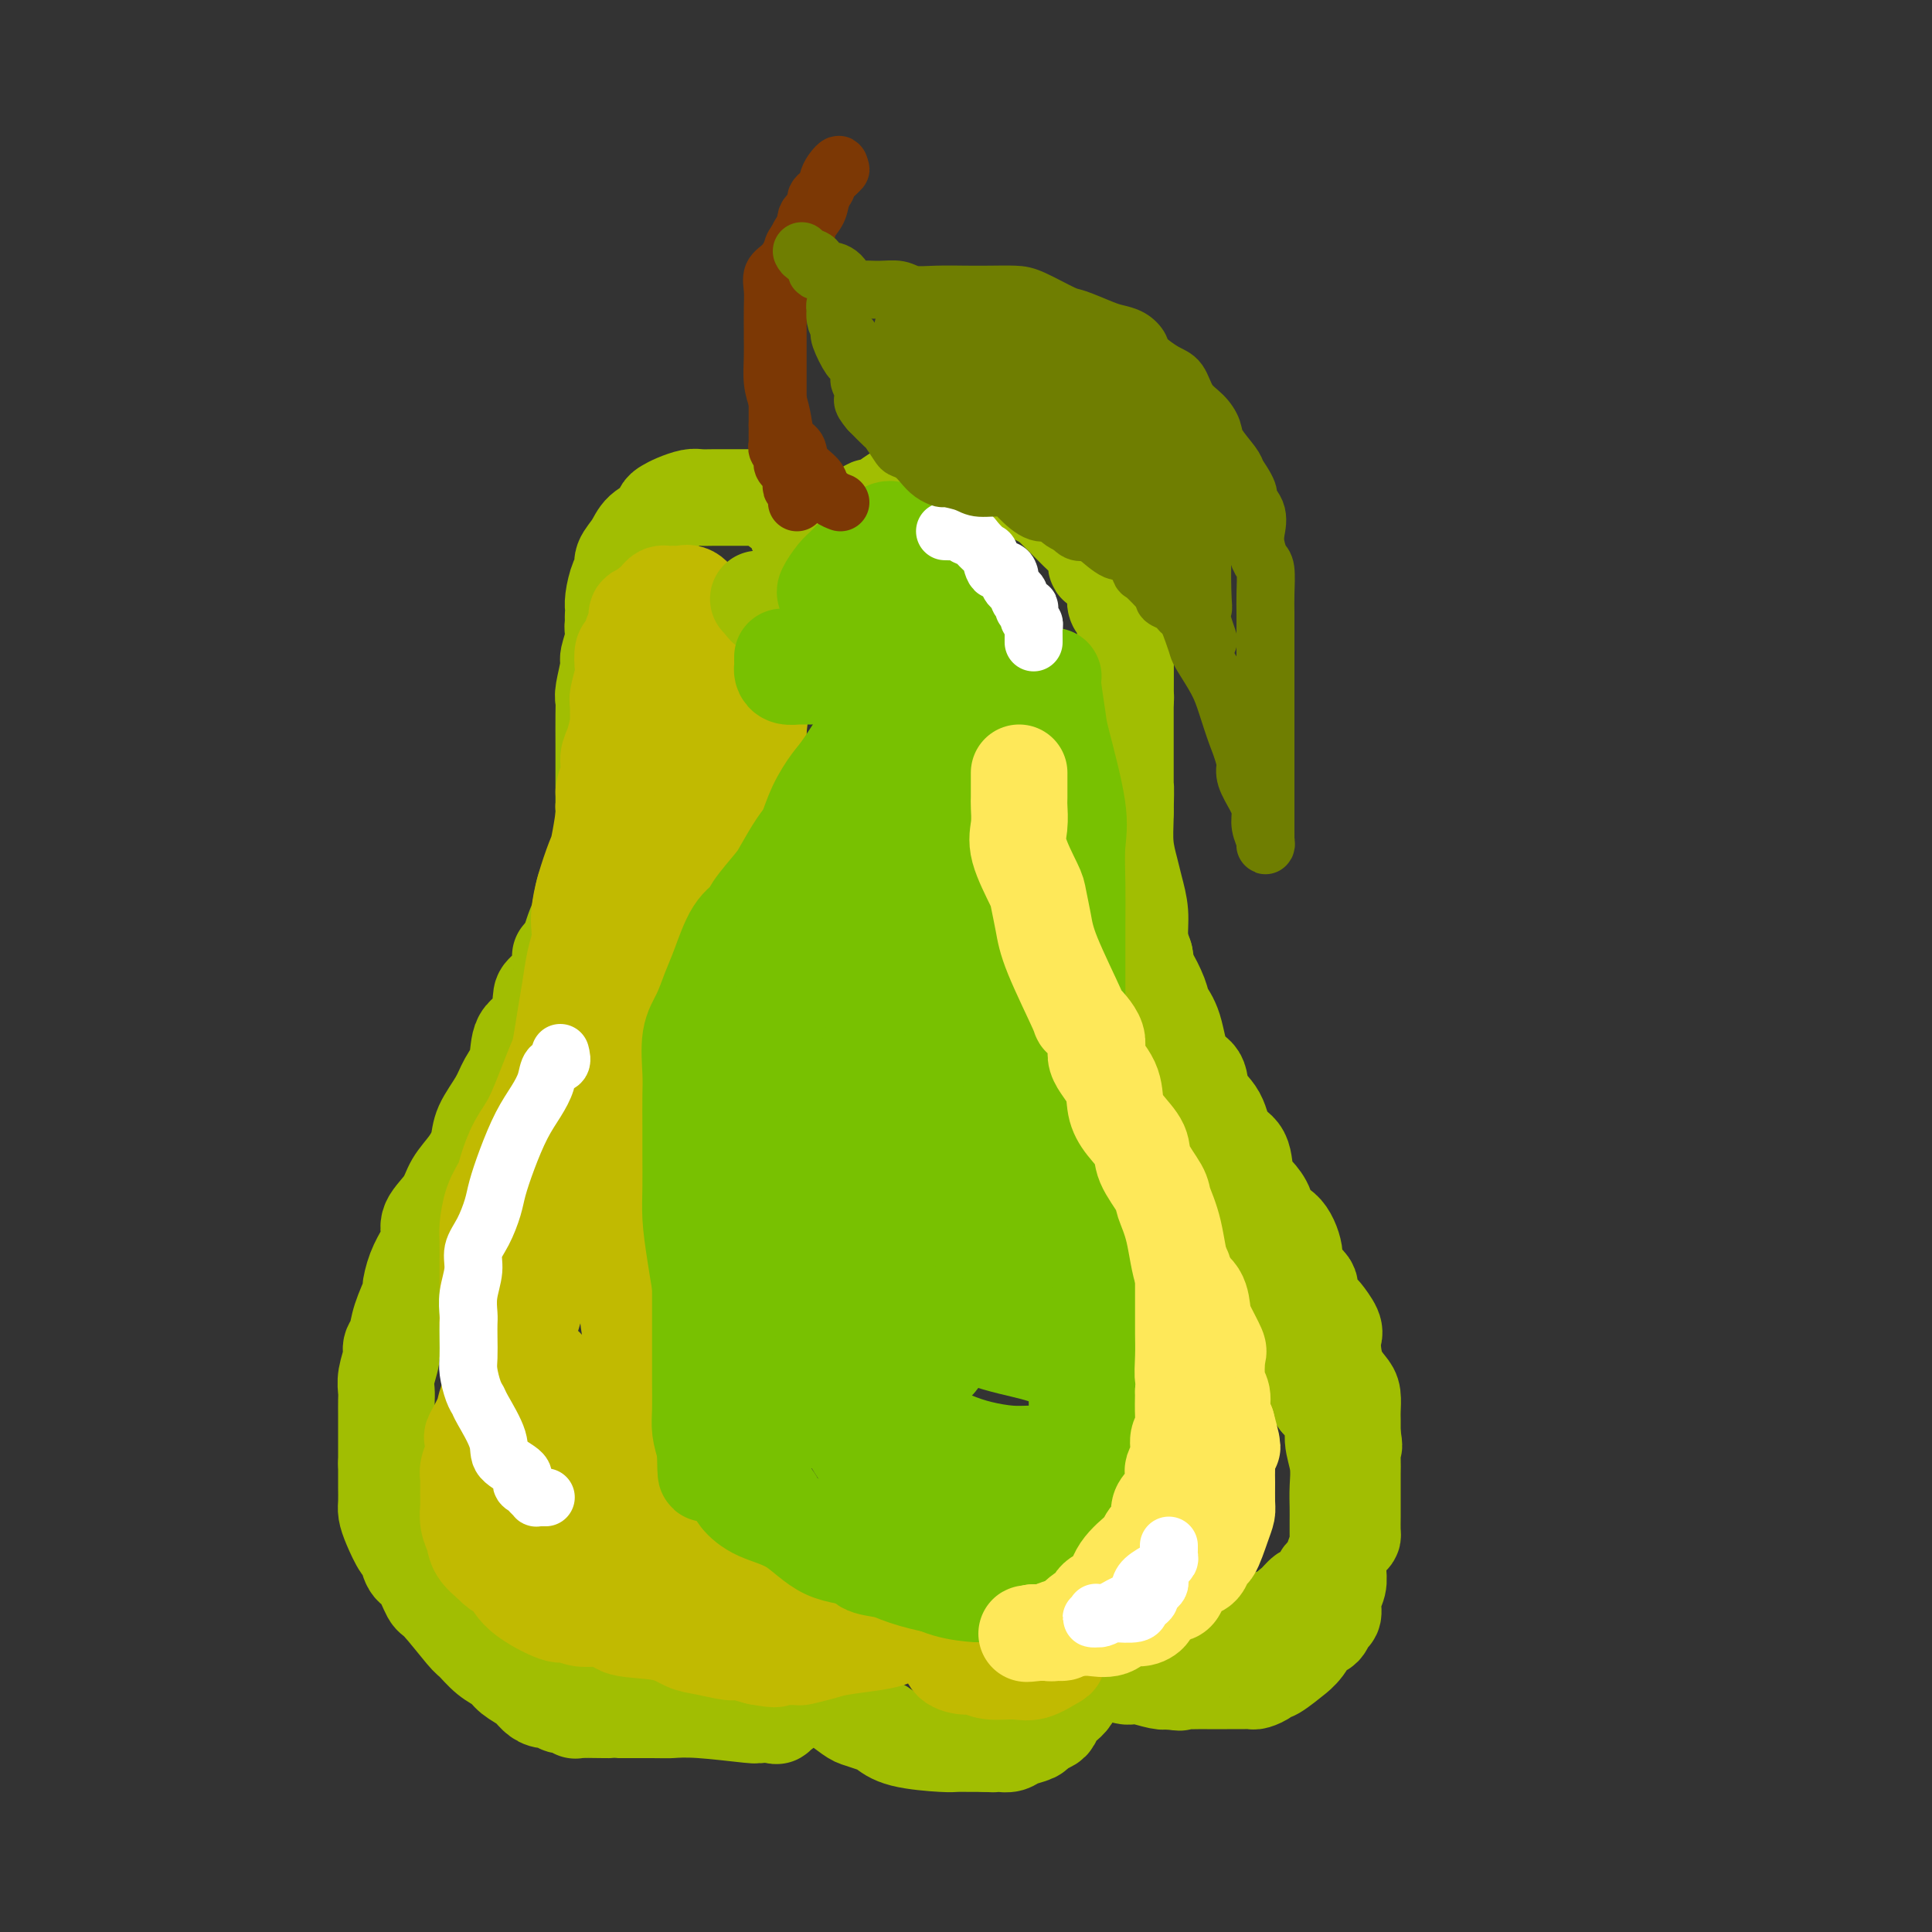 <svg viewBox='0 0 400 400' version='1.1' xmlns='http://www.w3.org/2000/svg' xmlns:xlink='http://www.w3.org/1999/xlink'><rect x="0" y="0" width="400" height="400" fill="#333333" stroke="none"/><g fill='none' stroke='rgb(161,190,2)' stroke-width='20' stroke-linecap='round' stroke-linejoin='round'><path d='M128,129c-0.423,-0.342 -0.846,-0.684 -1,-1c-0.154,-0.316 -0.039,-0.606 0,-1c0.039,-0.394 0.000,-0.893 0,-1c-0.000,-0.107 0.037,0.176 0,0c-0.037,-0.176 -0.147,-0.812 0,-2c0.147,-1.188 0.552,-2.927 1,-4c0.448,-1.073 0.940,-1.481 1,-2c0.060,-0.519 -0.310,-1.151 0,-2c0.310,-0.849 1.301,-1.915 2,-3c0.699,-1.085 1.106,-2.188 2,-3c0.894,-0.812 2.274,-1.332 3,-2c0.726,-0.668 0.799,-1.486 1,-2c0.201,-0.514 0.532,-0.726 1,-1c0.468,-0.274 1.074,-0.609 2,-1c0.926,-0.391 2.173,-0.837 3,-1c0.827,-0.163 1.233,-0.044 2,0c0.767,0.044 1.896,0.012 3,0c1.104,-0.012 2.183,-0.003 3,0c0.817,0.003 1.371,-0.001 2,0c0.629,0.001 1.333,0.007 2,0c0.667,-0.007 1.296,-0.027 2,0c0.704,0.027 1.484,0.100 2,0c0.516,-0.100 0.770,-0.374 1,0c0.230,0.374 0.438,1.394 1,2c0.562,0.606 1.478,0.796 2,1c0.522,0.204 0.651,0.422 1,1c0.349,0.578 0.920,1.517 1,2c0.080,0.483 -0.329,0.511 0,1c0.329,0.489 1.396,1.439 2,2c0.604,0.561 0.744,0.732 1,1c0.256,0.268 0.628,0.634 1,1'/><path d='M169,114c1.391,1.739 -0.131,0.585 0,1c0.131,0.415 1.916,2.398 3,3c1.084,0.602 1.466,-0.179 2,0c0.534,0.179 1.221,1.317 2,2c0.779,0.683 1.651,0.909 2,1c0.349,0.091 0.174,0.045 0,0'/><path d='M179,108c0.025,-0.341 0.050,-0.682 0,-1c-0.050,-0.318 -0.177,-0.613 0,-1c0.177,-0.387 0.656,-0.864 1,-1c0.344,-0.136 0.551,0.071 1,0c0.449,-0.071 1.140,-0.418 2,-1c0.860,-0.582 1.888,-1.398 3,-2c1.112,-0.602 2.308,-0.988 3,-1c0.692,-0.012 0.879,0.351 2,0c1.121,-0.351 3.175,-1.415 4,-2c0.825,-0.585 0.419,-0.693 1,-1c0.581,-0.307 2.147,-0.815 3,-1c0.853,-0.185 0.992,-0.047 2,0c1.008,0.047 2.886,0.001 4,0c1.114,-0.001 1.464,0.041 2,0c0.536,-0.041 1.257,-0.167 2,0c0.743,0.167 1.509,0.627 2,1c0.491,0.373 0.706,0.658 1,1c0.294,0.342 0.666,0.741 1,1c0.334,0.259 0.628,0.377 1,1c0.372,0.623 0.820,1.749 1,2c0.180,0.251 0.090,-0.375 0,-1'/><path d='M215,102c0.938,0.547 0.282,-0.585 0,-1c-0.282,-0.415 -0.189,-0.111 -1,0c-0.811,0.111 -2.524,0.030 -3,0c-0.476,-0.030 0.285,-0.008 0,0c-0.285,0.008 -1.616,0.002 -2,0c-0.384,-0.002 0.177,-0.001 0,0c-0.177,0.001 -1.094,0.000 -2,0c-0.906,-0.000 -1.801,-0.000 -2,0c-0.199,0.000 0.298,0.000 0,0c-0.298,-0.000 -1.390,0.000 -2,0c-0.610,-0.000 -0.739,-0.000 -1,0c-0.261,0.000 -0.653,0.000 -1,0c-0.347,-0.000 -0.649,-0.001 -1,0c-0.351,0.001 -0.751,0.003 -1,0c-0.249,-0.003 -0.347,-0.012 -1,0c-0.653,0.012 -1.863,0.046 -3,0c-1.137,-0.046 -2.203,-0.170 -3,0c-0.797,0.170 -1.324,0.634 -2,1c-0.676,0.366 -1.501,0.634 -2,1c-0.499,0.366 -0.673,0.829 -1,1c-0.327,0.171 -0.808,0.049 -1,0c-0.192,-0.049 -0.096,-0.024 0,0'/><path d='M214,102c0.337,-0.085 0.674,-0.171 1,0c0.326,0.171 0.640,0.598 1,1c0.360,0.402 0.767,0.778 1,1c0.233,0.222 0.291,0.289 1,1c0.709,0.711 2.069,2.064 3,3c0.931,0.936 1.432,1.453 2,2c0.568,0.547 1.203,1.123 2,2c0.797,0.877 1.755,2.055 2,3c0.245,0.945 -0.222,1.657 0,2c0.222,0.343 1.134,0.315 2,1c0.866,0.685 1.686,2.081 2,3c0.314,0.919 0.123,1.362 0,2c-0.123,0.638 -0.176,1.473 0,2c0.176,0.527 0.583,0.746 1,1c0.417,0.254 0.844,0.543 1,1c0.156,0.457 0.042,1.080 0,2c-0.042,0.920 -0.011,2.136 0,3c0.011,0.864 0.003,1.378 0,2c-0.003,0.622 -0.000,1.354 0,2c0.000,0.646 -0.003,1.206 0,2c0.003,0.794 0.011,1.822 0,3c-0.011,1.178 -0.041,2.505 0,3c0.041,0.495 0.155,0.156 0,1c-0.155,0.844 -0.577,2.871 -1,4c-0.423,1.129 -0.845,1.362 -1,3c-0.155,1.638 -0.041,4.682 0,6c0.041,1.318 0.011,0.910 0,2c-0.011,1.090 -0.003,3.678 0,5c0.003,1.322 0.001,1.378 0,2c-0.001,0.622 -0.000,1.811 0,3'/><path d='M231,170c-0.292,6.907 -0.022,2.676 0,2c0.022,-0.676 -0.205,2.204 0,4c0.205,1.796 0.843,2.510 1,3c0.157,0.490 -0.168,0.757 0,1c0.168,0.243 0.830,0.462 1,1c0.170,0.538 -0.151,1.393 0,2c0.151,0.607 0.772,0.964 1,1c0.228,0.036 0.061,-0.251 0,0c-0.061,0.251 -0.016,1.038 0,2c0.016,0.962 0.004,2.098 0,3c-0.004,0.902 -0.001,1.569 0,2c0.001,0.431 0.000,0.627 0,1c-0.000,0.373 -0.000,0.923 0,1c0.000,0.077 0.000,-0.320 0,0c-0.000,0.320 -0.000,1.355 0,2c0.000,0.645 0.000,0.898 0,1c-0.000,0.102 -0.000,0.051 0,0'/><path d='M135,110c-0.326,0.668 -0.651,1.336 -1,2c-0.349,0.664 -0.721,1.322 -1,2c-0.279,0.678 -0.465,1.374 -1,2c-0.535,0.626 -1.419,1.182 -2,2c-0.581,0.818 -0.858,1.897 -1,3c-0.142,1.103 -0.147,2.229 0,3c0.147,0.771 0.447,1.186 0,2c-0.447,0.814 -1.640,2.025 -2,3c-0.360,0.975 0.114,1.713 0,3c-0.114,1.287 -0.815,3.121 -1,4c-0.185,0.879 0.147,0.801 0,2c-0.147,1.199 -0.771,3.676 -1,5c-0.229,1.324 -0.061,1.496 0,2c0.061,0.504 0.016,1.340 0,3c-0.016,1.660 -0.004,4.145 0,6c0.004,1.855 0.001,3.081 0,4c-0.001,0.919 -0.000,1.530 0,3c0.000,1.470 -0.000,3.798 0,5c0.000,1.202 0.001,1.278 0,2c-0.001,0.722 -0.003,2.090 0,3c0.003,0.910 0.012,1.362 0,2c-0.012,0.638 -0.045,1.461 0,2c0.045,0.539 0.167,0.795 0,1c-0.167,0.205 -0.622,0.359 -1,1c-0.378,0.641 -0.679,1.771 -1,3c-0.321,1.229 -0.663,2.559 -1,3c-0.337,0.441 -0.668,-0.005 -1,1c-0.332,1.005 -0.666,3.463 -1,5c-0.334,1.537 -0.667,2.153 -1,3c-0.333,0.847 -0.667,1.923 -1,3'/><path d='M118,195c-1.581,3.653 -2.032,2.786 -2,3c0.032,0.214 0.548,1.511 0,3c-0.548,1.489 -2.159,3.171 -3,4c-0.841,0.829 -0.911,0.805 -1,2c-0.089,1.195 -0.197,3.609 -1,5c-0.803,1.391 -2.303,1.758 -3,3c-0.697,1.242 -0.592,3.360 -1,5c-0.408,1.640 -1.330,2.801 -2,4c-0.670,1.199 -1.090,2.434 -2,4c-0.910,1.566 -2.311,3.461 -3,5c-0.689,1.539 -0.665,2.723 -1,4c-0.335,1.277 -1.028,2.649 -2,4c-0.972,1.351 -2.224,2.682 -3,4c-0.776,1.318 -1.076,2.623 -2,4c-0.924,1.377 -2.472,2.825 -3,4c-0.528,1.175 -0.034,2.076 0,3c0.034,0.924 -0.390,1.871 -1,3c-0.610,1.129 -1.406,2.442 -2,4c-0.594,1.558 -0.986,3.362 -1,4c-0.014,0.638 0.351,0.108 0,1c-0.351,0.892 -1.418,3.204 -2,5c-0.582,1.796 -0.678,3.076 -1,4c-0.322,0.924 -0.871,1.493 -1,2c-0.129,0.507 0.162,0.954 0,2c-0.162,1.046 -0.775,2.692 -1,4c-0.225,1.308 -0.060,2.278 0,3c0.060,0.722 0.016,1.196 0,2c-0.016,0.804 -0.004,1.937 0,3c0.004,1.063 0.001,2.055 0,3c-0.001,0.945 -0.000,1.841 0,3c0.000,1.159 0.000,2.579 0,4'/><path d='M80,303c-0.002,3.759 -0.008,4.157 0,5c0.008,0.843 0.030,2.132 0,3c-0.030,0.868 -0.111,1.315 0,2c0.111,0.685 0.414,1.609 1,3c0.586,1.391 1.456,3.249 2,4c0.544,0.751 0.761,0.395 1,1c0.239,0.605 0.498,2.169 1,3c0.502,0.831 1.246,0.928 2,2c0.754,1.072 1.517,3.120 2,4c0.483,0.880 0.686,0.592 2,2c1.314,1.408 3.741,4.513 5,6c1.259,1.487 1.352,1.357 2,2c0.648,0.643 1.850,2.060 3,3c1.150,0.940 2.247,1.405 3,2c0.753,0.595 1.161,1.321 2,2c0.839,0.679 2.109,1.310 3,2c0.891,0.690 1.403,1.438 2,2c0.597,0.562 1.278,0.939 2,1c0.722,0.061 1.485,-0.194 2,0c0.515,0.194 0.783,0.837 1,1c0.217,0.163 0.383,-0.152 1,0c0.617,0.152 1.684,0.773 2,1c0.316,0.227 -0.118,0.061 1,0c1.118,-0.061 3.787,-0.016 5,0c1.213,0.016 0.970,0.004 1,0c0.030,-0.004 0.335,-0.001 1,0c0.665,0.001 1.692,0.000 2,0c0.308,-0.000 -0.103,-0.000 0,0c0.103,0.000 0.720,0.000 1,0c0.280,-0.000 0.223,-0.000 1,0c0.777,0.000 2.389,0.000 4,0'/><path d='M135,354c3.173,0.016 3.106,0.057 4,0c0.894,-0.057 2.750,-0.211 6,0c3.250,0.211 7.895,0.788 10,1c2.105,0.212 1.671,0.059 2,0c0.329,-0.059 1.420,-0.025 2,0c0.580,0.025 0.650,0.039 1,0c0.350,-0.039 0.979,-0.131 1,0c0.021,0.131 -0.566,0.486 0,0c0.566,-0.486 2.285,-1.814 4,-3c1.715,-1.186 3.426,-2.230 4,-3c0.574,-0.770 0.011,-1.265 0,-1c-0.011,0.265 0.529,1.290 1,2c0.471,0.710 0.874,1.106 2,2c1.126,0.894 2.975,2.284 4,3c1.025,0.716 1.227,0.756 2,1c0.773,0.244 2.117,0.692 3,1c0.883,0.308 1.303,0.475 2,1c0.697,0.525 1.669,1.409 4,2c2.331,0.591 6.021,0.890 8,1c1.979,0.110 2.246,0.029 3,0c0.754,-0.029 1.996,-0.008 3,0c1.004,0.008 1.770,0.002 2,0c0.230,-0.002 -0.077,-0.001 0,0c0.077,0.001 0.539,0.000 1,0'/><path d='M204,361c3.049,0.158 2.173,0.053 2,0c-0.173,-0.053 0.358,-0.056 1,0c0.642,0.056 1.394,0.169 2,0c0.606,-0.169 1.066,-0.622 2,-1c0.934,-0.378 2.342,-0.681 3,-1c0.658,-0.319 0.566,-0.653 1,-1c0.434,-0.347 1.394,-0.706 2,-1c0.606,-0.294 0.860,-0.522 1,-1c0.140,-0.478 0.167,-1.206 1,-2c0.833,-0.794 2.472,-1.652 3,-3c0.528,-1.348 -0.054,-3.184 0,-4c0.054,-0.816 0.745,-0.611 1,-1c0.255,-0.389 0.074,-1.372 0,-2c-0.074,-0.628 -0.040,-0.901 0,-1c0.040,-0.099 0.085,-0.025 0,0c-0.085,0.025 -0.302,-0.001 0,0c0.302,0.001 1.121,0.028 2,0c0.879,-0.028 1.818,-0.112 2,0c0.182,0.112 -0.392,0.421 0,1c0.392,0.579 1.751,1.427 3,2c1.249,0.573 2.390,0.872 3,1c0.610,0.128 0.689,0.086 1,0c0.311,-0.086 0.853,-0.215 2,0c1.147,0.215 2.899,0.776 4,1c1.101,0.224 1.550,0.112 2,0'/><path d='M242,348c3.376,0.619 2.317,0.166 2,0c-0.317,-0.166 0.110,-0.044 1,0c0.890,0.044 2.244,0.012 3,0c0.756,-0.012 0.913,-0.003 2,0c1.087,0.003 3.102,0.002 4,0c0.898,-0.002 0.678,-0.003 1,0c0.322,0.003 1.186,0.010 2,0c0.814,-0.010 1.577,-0.038 2,0c0.423,0.038 0.507,0.142 1,0c0.493,-0.142 1.395,-0.530 2,-1c0.605,-0.470 0.914,-1.020 1,-1c0.086,0.020 -0.052,0.611 1,0c1.052,-0.611 3.294,-2.425 4,-3c0.706,-0.575 -0.123,0.087 0,0c0.123,-0.087 1.200,-0.925 2,-2c0.800,-1.075 1.324,-2.388 2,-3c0.676,-0.612 1.506,-0.523 2,-1c0.494,-0.477 0.654,-1.519 1,-2c0.346,-0.481 0.877,-0.399 1,-1c0.123,-0.601 -0.163,-1.884 0,-3c0.163,-1.116 0.776,-2.066 1,-3c0.224,-0.934 0.060,-1.852 0,-3c-0.060,-1.148 -0.016,-2.525 0,-4c0.016,-1.475 0.006,-3.047 0,-4c-0.006,-0.953 -0.006,-1.286 0,-2c0.006,-0.714 0.018,-1.807 0,-3c-0.018,-1.193 -0.066,-2.485 0,-4c0.066,-1.515 0.244,-3.251 0,-5c-0.244,-1.749 -0.912,-3.509 -1,-5c-0.088,-1.491 0.403,-2.712 0,-4c-0.403,-1.288 -1.702,-2.644 -3,-4'/><path d='M273,290c-0.992,-2.702 -1.473,-2.956 -2,-4c-0.527,-1.044 -1.100,-2.877 -2,-5c-0.900,-2.123 -2.127,-4.538 -3,-6c-0.873,-1.462 -1.393,-1.973 -2,-3c-0.607,-1.027 -1.302,-2.571 -2,-4c-0.698,-1.429 -1.398,-2.745 -2,-4c-0.602,-1.255 -1.106,-2.450 -2,-4c-0.894,-1.550 -2.179,-3.456 -3,-5c-0.821,-1.544 -1.180,-2.725 -2,-4c-0.820,-1.275 -2.102,-2.644 -3,-4c-0.898,-1.356 -1.412,-2.698 -2,-4c-0.588,-1.302 -1.250,-2.562 -2,-4c-0.750,-1.438 -1.589,-3.053 -2,-4c-0.411,-0.947 -0.396,-1.226 -1,-3c-0.604,-1.774 -1.829,-5.045 -3,-7c-1.171,-1.955 -2.288,-2.596 -3,-4c-0.712,-1.404 -1.018,-3.571 -1,-5c0.018,-1.429 0.359,-2.120 0,-3c-0.359,-0.880 -1.417,-1.949 -2,-3c-0.583,-1.051 -0.692,-2.083 -1,-3c-0.308,-0.917 -0.815,-1.719 -1,-3c-0.185,-1.281 -0.050,-3.041 0,-4c0.050,-0.959 0.013,-1.118 0,-2c-0.013,-0.882 -0.004,-2.489 0,-4c0.004,-1.511 0.001,-2.928 0,-4c-0.001,-1.072 -0.001,-1.799 0,-3c0.001,-1.201 0.003,-2.877 0,-4c-0.003,-1.123 -0.011,-1.693 0,-3c0.011,-1.307 0.041,-3.352 0,-5c-0.041,-1.648 -0.155,-2.899 0,-4c0.155,-1.101 0.577,-2.050 1,-3'/><path d='M233,168c0.155,-6.478 0.041,-4.672 0,-5c-0.041,-0.328 -0.011,-2.791 0,-4c0.011,-1.209 0.003,-1.165 0,-2c-0.003,-0.835 -0.001,-2.549 0,-4c0.001,-1.451 0.000,-2.638 0,-4c-0.000,-1.362 -0.000,-2.898 0,-4c0.000,-1.102 0.000,-1.768 0,-3c-0.000,-1.232 -0.000,-3.028 0,-4c0.000,-0.972 0.000,-1.119 0,-2c-0.000,-0.881 0.000,-2.496 0,-3c-0.000,-0.504 -0.000,0.104 0,1c0.000,0.896 0.000,2.080 0,4c-0.000,1.920 -0.000,4.577 0,6c0.000,1.423 0.000,1.610 0,3c-0.000,1.390 -0.001,3.981 0,6c0.001,2.019 0.003,3.467 0,5c-0.003,1.533 -0.012,3.150 0,5c0.012,1.850 0.046,3.932 0,6c-0.046,2.068 -0.171,4.121 0,6c0.171,1.879 0.637,3.584 1,5c0.363,1.416 0.623,2.545 1,4c0.377,1.455 0.871,3.238 1,5c0.129,1.762 -0.106,3.503 0,5c0.106,1.497 0.553,2.748 1,4'/><path d='M237,198c0.733,4.260 0.565,3.411 1,4c0.435,0.589 1.472,2.617 2,4c0.528,1.383 0.545,2.120 1,3c0.455,0.880 1.347,1.903 2,4c0.653,2.097 1.066,5.269 2,7c0.934,1.731 2.391,2.022 3,3c0.609,0.978 0.372,2.643 1,4c0.628,1.357 2.121,2.407 3,4c0.879,1.593 1.143,3.728 2,5c0.857,1.272 2.308,1.682 3,3c0.692,1.318 0.625,3.543 1,5c0.375,1.457 1.191,2.144 2,3c0.809,0.856 1.611,1.880 2,3c0.389,1.120 0.365,2.334 1,3c0.635,0.666 1.930,0.782 3,2c1.070,1.218 1.916,3.539 2,5c0.084,1.461 -0.592,2.063 0,3c0.592,0.937 2.453,2.208 3,3c0.547,0.792 -0.221,1.103 0,2c0.221,0.897 1.432,2.378 2,3c0.568,0.622 0.494,0.386 1,1c0.506,0.614 1.592,2.080 2,3c0.408,0.920 0.137,1.295 0,2c-0.137,0.705 -0.142,1.740 0,3c0.142,1.260 0.430,2.746 1,4c0.570,1.254 1.421,2.278 2,3c0.579,0.722 0.887,1.142 1,2c0.113,0.858 0.030,2.154 0,3c-0.030,0.846 -0.009,1.242 0,2c0.009,0.758 0.004,1.879 0,3'/><path d='M280,297c0.619,3.712 0.166,1.992 0,2c-0.166,0.008 -0.044,1.746 0,3c0.044,1.254 0.012,2.025 0,3c-0.012,0.975 -0.003,2.152 0,3c0.003,0.848 0.001,1.365 0,2c-0.001,0.635 -0.002,1.388 0,2c0.002,0.612 0.008,1.084 0,2c-0.008,0.916 -0.031,2.275 0,3c0.031,0.725 0.115,0.814 0,1c-0.115,0.186 -0.430,0.469 -1,1c-0.570,0.531 -1.394,1.311 -2,2c-0.606,0.689 -0.992,1.289 -1,2c-0.008,0.711 0.364,1.534 0,2c-0.364,0.466 -1.463,0.577 -2,1c-0.537,0.423 -0.513,1.160 -1,2c-0.487,0.840 -1.486,1.783 -2,2c-0.514,0.217 -0.542,-0.294 -1,0c-0.458,0.294 -1.344,1.392 -2,2c-0.656,0.608 -1.082,0.727 -1,1c0.082,0.273 0.671,0.700 0,1c-0.671,0.300 -2.604,0.473 -4,1c-1.396,0.527 -2.257,1.408 -3,2c-0.743,0.592 -1.369,0.894 -2,1c-0.631,0.106 -1.269,0.015 -2,0c-0.731,-0.015 -1.557,0.048 -2,0c-0.443,-0.048 -0.504,-0.205 -1,0c-0.496,0.205 -1.427,0.773 -2,1c-0.573,0.227 -0.786,0.114 -1,0'/><path d='M250,339c-1.778,0.311 -1.222,0.089 -1,0c0.222,-0.089 0.111,-0.044 0,0'/><path d='M245,339c-0.417,0.000 -0.833,0.000 -1,0c-0.167,0.000 -0.083,0.000 0,0'/></g>
<g fill='none' stroke='rgb(193,186,1)' stroke-width='20' stroke-linecap='round' stroke-linejoin='round'><path d='M149,145c0.000,0.511 0.000,1.023 0,2c-0.000,0.977 -0.001,2.420 0,4c0.001,1.580 0.003,3.296 0,5c-0.003,1.704 -0.011,3.396 0,5c0.011,1.604 0.040,3.120 0,4c-0.040,0.880 -0.151,1.124 0,2c0.151,0.876 0.562,2.384 0,4c-0.562,1.616 -2.099,3.340 -3,4c-0.901,0.660 -1.166,0.254 -2,2c-0.834,1.746 -2.237,5.643 -3,7c-0.763,1.357 -0.885,0.176 -2,1c-1.115,0.824 -3.224,3.655 -4,6c-0.776,2.345 -0.218,4.206 -1,6c-0.782,1.794 -2.904,3.523 -4,5c-1.096,1.477 -1.168,2.704 -2,5c-0.832,2.296 -2.426,5.661 -3,7c-0.574,1.339 -0.130,0.654 -1,2c-0.870,1.346 -3.054,4.725 -4,7c-0.946,2.275 -0.653,3.445 -1,5c-0.347,1.555 -1.335,3.494 -2,5c-0.665,1.506 -1.009,2.579 -1,4c0.009,1.421 0.370,3.190 0,5c-0.370,1.810 -1.471,3.659 -2,6c-0.529,2.341 -0.484,5.172 -1,7c-0.516,1.828 -1.591,2.652 -2,4c-0.409,1.348 -0.152,3.221 0,5c0.152,1.779 0.198,3.463 0,5c-0.198,1.537 -0.641,2.928 -1,4c-0.359,1.072 -0.635,1.827 -1,3c-0.365,1.173 -0.819,2.764 -1,4c-0.181,1.236 -0.091,2.118 0,3'/><path d='M108,283c-1.796,9.695 -0.285,3.933 0,3c0.285,-0.933 -0.656,2.965 -1,5c-0.344,2.035 -0.092,2.208 0,3c0.092,0.792 0.025,2.203 0,3c-0.025,0.797 -0.006,0.979 0,2c0.006,1.021 0.001,2.882 0,4c-0.001,1.118 0.003,1.493 0,2c-0.003,0.507 -0.012,1.146 0,2c0.012,0.854 0.045,1.924 0,3c-0.045,1.076 -0.168,2.157 0,3c0.168,0.843 0.628,1.447 1,2c0.372,0.553 0.657,1.055 1,2c0.343,0.945 0.744,2.335 1,3c0.256,0.665 0.368,0.606 1,1c0.632,0.394 1.784,1.240 2,2c0.216,0.760 -0.503,1.432 0,2c0.503,0.568 2.228,1.030 3,2c0.772,0.970 0.591,2.449 1,3c0.409,0.551 1.407,0.175 2,0c0.593,-0.175 0.779,-0.150 1,0c0.221,0.150 0.477,0.425 1,1c0.523,0.575 1.315,1.448 2,2c0.685,0.552 1.264,0.782 2,1c0.736,0.218 1.629,0.425 2,1c0.371,0.575 0.218,1.517 2,2c1.782,0.483 5.497,0.507 8,1c2.503,0.493 3.792,1.455 5,2c1.208,0.545 2.334,0.672 4,1c1.666,0.328 3.872,0.858 5,1c1.128,0.142 1.180,-0.102 2,0c0.820,0.102 2.410,0.551 4,1'/><path d='M157,343c5.015,0.927 3.553,0.245 3,0c-0.553,-0.245 -0.195,-0.055 1,0c1.195,0.055 3.229,-0.027 4,0c0.771,0.027 0.279,0.162 1,0c0.721,-0.162 2.655,-0.622 4,-1c1.345,-0.378 2.101,-0.676 4,-1c1.899,-0.324 4.943,-0.674 7,-1c2.057,-0.326 3.128,-0.626 4,-1c0.872,-0.374 1.544,-0.821 2,-1c0.456,-0.179 0.696,-0.090 1,0c0.304,0.090 0.673,0.182 1,0c0.327,-0.182 0.612,-0.638 1,-1c0.388,-0.362 0.878,-0.630 1,-1c0.122,-0.370 -0.126,-0.842 0,-1c0.126,-0.158 0.625,-0.002 1,0c0.375,0.002 0.626,-0.148 1,0c0.374,0.148 0.872,0.596 1,1c0.128,0.404 -0.114,0.764 0,1c0.114,0.236 0.582,0.349 1,1c0.418,0.651 0.784,1.838 1,3c0.216,1.162 0.280,2.297 1,3c0.720,0.703 2.095,0.975 3,1c0.905,0.025 1.339,-0.197 2,0c0.661,0.197 1.550,0.811 3,1c1.450,0.189 3.460,-0.049 5,0c1.540,0.049 2.609,0.384 4,0c1.391,-0.384 3.105,-1.488 4,-2c0.895,-0.512 0.970,-0.432 1,-1c0.030,-0.568 0.015,-1.784 0,-3'/><path d='M219,340c0.771,-1.381 0.198,-1.834 0,-2c-0.198,-0.166 -0.022,-0.044 0,0c0.022,0.044 -0.111,0.012 -1,0c-0.889,-0.012 -2.534,-0.003 -4,0c-1.466,0.003 -2.753,0.001 -4,0c-1.247,-0.001 -2.454,-0.000 -4,0c-1.546,0.000 -3.430,-0.000 -5,0c-1.570,0.000 -2.827,0.001 -4,0c-1.173,-0.001 -2.264,-0.003 -3,0c-0.736,0.003 -1.118,0.013 -2,0c-0.882,-0.013 -2.263,-0.048 -3,0c-0.737,0.048 -0.829,0.178 -3,0c-2.171,-0.178 -6.419,-0.665 -8,-1c-1.581,-0.335 -0.494,-0.518 -2,-1c-1.506,-0.482 -5.604,-1.262 -8,-2c-2.396,-0.738 -3.091,-1.435 -4,-2c-0.909,-0.565 -2.031,-0.999 -3,-2c-0.969,-1.001 -1.784,-2.569 -3,-4c-1.216,-1.431 -2.833,-2.724 -4,-4c-1.167,-1.276 -1.885,-2.535 -3,-4c-1.115,-1.465 -2.629,-3.135 -4,-5c-1.371,-1.865 -2.600,-3.925 -4,-6c-1.400,-2.075 -2.971,-4.164 -4,-6c-1.029,-1.836 -1.514,-3.418 -2,-5'/><path d='M137,296c-4.522,-6.472 -2.326,-4.654 -2,-5c0.326,-0.346 -1.219,-2.858 -2,-5c-0.781,-2.142 -0.798,-3.916 -1,-5c-0.202,-1.084 -0.590,-1.480 -1,-3c-0.410,-1.520 -0.842,-4.166 -1,-6c-0.158,-1.834 -0.042,-2.857 0,-4c0.042,-1.143 0.009,-2.407 0,-4c-0.009,-1.593 0.006,-3.516 0,-5c-0.006,-1.484 -0.033,-2.530 0,-4c0.033,-1.470 0.126,-3.363 0,-5c-0.126,-1.637 -0.473,-3.017 0,-5c0.473,-1.983 1.765,-4.568 3,-7c1.235,-2.432 2.414,-4.712 3,-6c0.586,-1.288 0.579,-1.583 1,-3c0.421,-1.417 1.269,-3.957 2,-6c0.731,-2.043 1.345,-3.589 2,-5c0.655,-1.411 1.350,-2.688 2,-4c0.650,-1.312 1.255,-2.661 2,-4c0.745,-1.339 1.631,-2.669 2,-4c0.369,-1.331 0.221,-2.662 1,-4c0.779,-1.338 2.486,-2.684 3,-4c0.514,-1.316 -0.164,-2.601 0,-4c0.164,-1.399 1.168,-2.910 2,-5c0.832,-2.090 1.490,-4.759 2,-7c0.510,-2.241 0.873,-4.053 1,-5c0.127,-0.947 0.020,-1.030 0,-2c-0.020,-0.970 0.047,-2.829 0,-4c-0.047,-1.171 -0.209,-1.654 0,-4c0.209,-2.346 0.787,-6.555 1,-8c0.213,-1.445 0.061,-0.127 0,-1c-0.061,-0.873 -0.030,-3.936 0,-7'/><path d='M157,151c0.928,-7.508 0.249,-2.778 0,-2c-0.249,0.778 -0.067,-2.396 0,-4c0.067,-1.604 0.019,-1.637 0,-2c-0.019,-0.363 -0.009,-1.057 0,-2c0.009,-0.943 0.016,-2.136 0,-3c-0.016,-0.864 -0.057,-1.398 0,-2c0.057,-0.602 0.211,-1.271 0,-2c-0.211,-0.729 -0.787,-1.519 -1,-2c-0.213,-0.481 -0.063,-0.651 0,-1c0.063,-0.349 0.038,-0.875 0,-1c-0.038,-0.125 -0.088,0.150 0,0c0.088,-0.150 0.315,-0.724 0,-1c-0.315,-0.276 -1.174,-0.253 -2,0c-0.826,0.253 -1.621,0.738 -2,1c-0.379,0.262 -0.343,0.303 -1,1c-0.657,0.697 -2.007,2.052 -3,3c-0.993,0.948 -1.629,1.489 -2,2c-0.371,0.511 -0.479,0.993 -1,2c-0.521,1.007 -1.457,2.539 -2,4c-0.543,1.461 -0.693,2.849 -1,5c-0.307,2.151 -0.771,5.064 -1,7c-0.229,1.936 -0.223,2.896 0,4c0.223,1.104 0.664,2.351 0,4c-0.664,1.649 -2.432,3.699 -3,6c-0.568,2.301 0.064,4.854 0,7c-0.064,2.146 -0.825,3.885 -1,5c-0.175,1.115 0.236,1.604 0,3c-0.236,1.396 -1.118,3.698 -2,6'/><path d='M135,189c-1.513,8.641 -1.295,6.743 -2,8c-0.705,1.257 -2.332,5.669 -3,9c-0.668,3.331 -0.377,5.581 -1,8c-0.623,2.419 -2.160,5.008 -3,8c-0.840,2.992 -0.984,6.388 -2,9c-1.016,2.612 -2.905,4.442 -4,7c-1.095,2.558 -1.396,5.846 -2,8c-0.604,2.154 -1.513,3.174 -2,4c-0.487,0.826 -0.553,1.458 -1,3c-0.447,1.542 -1.274,3.994 -2,6c-0.726,2.006 -1.351,3.566 -2,5c-0.649,1.434 -1.323,2.742 -2,4c-0.677,1.258 -1.356,2.466 -2,4c-0.644,1.534 -1.251,3.394 -2,5c-0.749,1.606 -1.638,2.960 -2,4c-0.362,1.040 -0.195,1.768 0,3c0.195,1.232 0.420,2.969 0,4c-0.420,1.031 -1.485,1.357 -2,2c-0.515,0.643 -0.482,1.603 -1,3c-0.518,1.397 -1.589,3.229 -2,4c-0.411,0.771 -0.163,0.479 0,1c0.163,0.521 0.240,1.853 0,3c-0.240,1.147 -0.796,2.109 -1,3c-0.204,0.891 -0.056,1.712 0,2c0.056,0.288 0.018,0.044 0,1c-0.018,0.956 -0.017,3.113 0,4c0.017,0.887 0.052,0.506 0,1c-0.052,0.494 -0.189,1.864 0,3c0.189,1.136 0.705,2.036 1,3c0.295,0.964 0.370,1.990 1,3c0.630,1.010 1.815,2.005 3,3'/><path d='M102,324c1.379,1.669 2.325,1.341 3,2c0.675,0.659 1.079,2.306 3,4c1.921,1.694 5.361,3.435 7,4c1.639,0.565 1.478,-0.045 2,0c0.522,0.045 1.728,0.744 3,1c1.272,0.256 2.610,0.069 3,0c0.390,-0.069 -0.168,-0.019 1,0c1.168,0.019 4.064,0.005 6,0c1.936,-0.005 2.914,-0.003 4,0c1.086,0.003 2.281,0.008 3,0c0.719,-0.008 0.963,-0.027 1,0c0.037,0.027 -0.132,0.102 0,0c0.132,-0.102 0.564,-0.379 0,-1c-0.564,-0.621 -2.123,-1.586 -4,-4c-1.877,-2.414 -4.071,-6.276 -5,-8c-0.929,-1.724 -0.594,-1.309 -1,-2c-0.406,-0.691 -1.552,-2.488 -3,-4c-1.448,-1.512 -3.199,-2.740 -4,-4c-0.801,-1.260 -0.653,-2.551 -1,-4c-0.347,-1.449 -1.189,-3.056 -2,-5c-0.811,-1.944 -1.590,-4.225 -2,-6c-0.410,-1.775 -0.450,-3.045 -1,-5c-0.550,-1.955 -1.611,-4.596 -2,-6c-0.389,-1.404 -0.105,-1.570 0,-2c0.105,-0.430 0.030,-1.123 0,-1c-0.030,0.123 -0.015,1.061 0,2'/><path d='M113,285c-1.252,-4.180 -0.384,-1.131 0,1c0.384,2.131 0.282,3.344 0,5c-0.282,1.656 -0.744,3.754 0,6c0.744,2.246 2.695,4.641 4,6c1.305,1.359 1.964,1.683 3,3c1.036,1.317 2.449,3.626 4,6c1.551,2.374 3.238,4.812 5,7c1.762,2.188 3.597,4.124 5,6c1.403,1.876 2.374,3.691 3,5c0.626,1.309 0.909,2.111 2,3c1.091,0.889 2.991,1.864 4,2c1.009,0.136 1.126,-0.566 2,0c0.874,0.566 2.505,2.400 4,3c1.495,0.600 2.854,-0.033 4,0c1.146,0.033 2.078,0.734 3,1c0.922,0.266 1.833,0.097 2,0c0.167,-0.097 -0.411,-0.122 -2,-1c-1.589,-0.878 -4.191,-2.609 -6,-4c-1.809,-1.391 -2.826,-2.441 -5,-4c-2.174,-1.559 -5.505,-3.628 -8,-5c-2.495,-1.372 -4.155,-2.046 -6,-4c-1.845,-1.954 -3.874,-5.187 -6,-7c-2.126,-1.813 -4.348,-2.207 -5,-3c-0.652,-0.793 0.264,-1.986 0,-3c-0.264,-1.014 -1.710,-1.849 -3,-3c-1.290,-1.151 -2.424,-2.618 -3,-4c-0.576,-1.382 -0.593,-2.681 -1,-4c-0.407,-1.319 -1.203,-2.660 -2,-4'/><path d='M111,293c-1.959,-3.399 -2.356,-2.895 -3,-3c-0.644,-0.105 -1.535,-0.819 -2,-2c-0.465,-1.181 -0.503,-2.828 -1,-4c-0.497,-1.172 -1.454,-1.868 -2,-3c-0.546,-1.132 -0.682,-2.701 -1,-4c-0.318,-1.299 -0.817,-2.327 -1,-3c-0.183,-0.673 -0.049,-0.992 0,-2c0.049,-1.008 0.013,-2.704 0,-4c-0.013,-1.296 -0.001,-2.191 0,-3c0.001,-0.809 -0.007,-1.533 0,-3c0.007,-1.467 0.029,-3.679 0,-5c-0.029,-1.321 -0.108,-1.753 0,-3c0.108,-1.247 0.402,-3.310 1,-5c0.598,-1.690 1.501,-3.007 2,-4c0.499,-0.993 0.596,-1.663 1,-3c0.404,-1.337 1.116,-3.342 2,-5c0.884,-1.658 1.938,-2.970 3,-5c1.062,-2.030 2.130,-4.778 3,-7c0.870,-2.222 1.542,-3.917 2,-5c0.458,-1.083 0.701,-1.553 1,-3c0.299,-1.447 0.655,-3.871 1,-6c0.345,-2.129 0.680,-3.962 1,-6c0.320,-2.038 0.623,-4.283 1,-6c0.377,-1.717 0.826,-2.908 1,-4c0.174,-1.092 0.074,-2.084 0,-3c-0.074,-0.916 -0.121,-1.755 0,-3c0.121,-1.245 0.411,-2.897 1,-5c0.589,-2.103 1.477,-4.656 2,-6c0.523,-1.344 0.679,-1.477 1,-3c0.321,-1.523 0.806,-4.435 1,-6c0.194,-1.565 0.097,-1.782 0,-2'/><path d='M125,167c1.328,-8.289 0.150,-4.012 0,-3c-0.150,1.012 0.730,-1.243 1,-3c0.270,-1.757 -0.071,-3.017 0,-4c0.071,-0.983 0.554,-1.689 1,-3c0.446,-1.311 0.855,-3.227 1,-4c0.145,-0.773 0.025,-0.404 0,-1c-0.025,-0.596 0.045,-2.157 0,-3c-0.045,-0.843 -0.205,-0.969 0,-2c0.205,-1.031 0.776,-2.965 1,-4c0.224,-1.035 0.103,-1.169 0,-2c-0.103,-0.831 -0.187,-2.360 0,-3c0.187,-0.640 0.646,-0.391 1,-1c0.354,-0.609 0.602,-2.075 1,-3c0.398,-0.925 0.947,-1.309 1,-2c0.053,-0.691 -0.389,-1.691 0,-2c0.389,-0.309 1.610,0.071 2,0c0.390,-0.071 -0.050,-0.593 0,-1c0.050,-0.407 0.591,-0.697 1,-1c0.409,-0.303 0.687,-0.617 1,-1c0.313,-0.383 0.660,-0.834 1,-1c0.340,-0.166 0.671,-0.046 1,0c0.329,0.046 0.654,0.019 1,0c0.346,-0.019 0.712,-0.030 1,0c0.288,0.030 0.497,0.102 1,0c0.503,-0.102 1.300,-0.378 2,0c0.700,0.378 1.304,1.409 2,2c0.696,0.591 1.485,0.740 2,1c0.515,0.260 0.758,0.630 1,1'/><path d='M148,127c1.637,0.587 0.228,0.055 0,0c-0.228,-0.055 0.723,0.366 1,1c0.277,0.634 -0.122,1.479 0,2c0.122,0.521 0.765,0.717 1,1c0.235,0.283 0.063,0.652 0,1c-0.063,0.348 -0.017,0.674 0,1c0.017,0.326 0.004,0.651 0,1c-0.004,0.349 -0.000,0.720 0,1c0.000,0.280 -0.004,0.467 0,1c0.004,0.533 0.015,1.411 0,2c-0.015,0.589 -0.056,0.890 0,2c0.056,1.110 0.207,3.030 0,4c-0.207,0.970 -0.774,0.992 -1,1c-0.226,0.008 -0.113,0.004 0,0'/></g>
<g fill='none' stroke='rgb(161,190,2)' stroke-width='20' stroke-linecap='round' stroke-linejoin='round'><path d='M157,124c0.444,-0.081 0.889,-0.162 1,0c0.111,0.162 -0.110,0.567 0,1c0.110,0.433 0.552,0.893 1,1c0.448,0.107 0.901,-0.140 1,0c0.099,0.140 -0.157,0.668 0,1c0.157,0.332 0.728,0.467 1,1c0.272,0.533 0.245,1.463 1,2c0.755,0.537 2.292,0.680 3,1c0.708,0.320 0.588,0.818 1,1c0.412,0.182 1.357,0.049 2,0c0.643,-0.049 0.986,-0.013 1,0c0.014,0.013 -0.299,0.004 0,0c0.299,-0.004 1.210,-0.001 2,0c0.790,0.001 1.458,0.000 2,0c0.542,-0.000 0.956,0.000 1,0c0.044,-0.000 -0.284,-0.000 0,0c0.284,0.000 1.180,0.001 2,0c0.820,-0.001 1.564,-0.004 2,0c0.436,0.004 0.564,0.014 1,0c0.436,-0.014 1.182,-0.054 2,0c0.818,0.054 1.710,0.202 2,0c0.290,-0.202 -0.022,-0.753 0,-1c0.022,-0.247 0.377,-0.190 1,-1c0.623,-0.810 1.514,-2.487 2,-3c0.486,-0.513 0.567,0.139 1,0c0.433,-0.139 1.216,-1.070 2,-2'/><path d='M189,125c1.587,-1.426 1.553,-1.491 2,-2c0.447,-0.509 1.374,-1.460 2,-2c0.626,-0.540 0.952,-0.667 1,-1c0.048,-0.333 -0.183,-0.873 0,-1c0.183,-0.127 0.780,0.158 1,0c0.220,-0.158 0.063,-0.759 0,-1c-0.063,-0.241 -0.031,-0.120 0,0'/></g>
<g fill='none' stroke='rgb(120,193,1)' stroke-width='20' stroke-linecap='round' stroke-linejoin='round'><path d='M162,136c-0.004,0.332 -0.007,0.663 0,1c0.007,0.337 0.026,0.679 0,1c-0.026,0.321 -0.095,0.622 0,1c0.095,0.378 0.354,0.833 1,1c0.646,0.167 1.679,0.045 2,0c0.321,-0.045 -0.069,-0.012 0,0c0.069,0.012 0.596,0.003 1,0c0.404,-0.003 0.686,-0.001 1,0c0.314,0.001 0.661,0.002 1,0c0.339,-0.002 0.672,-0.007 1,0c0.328,0.007 0.653,0.026 1,0c0.347,-0.026 0.715,-0.097 1,0c0.285,0.097 0.486,0.362 1,0c0.514,-0.362 1.342,-1.351 2,-2c0.658,-0.649 1.147,-0.959 2,-1c0.853,-0.041 2.071,0.186 3,0c0.929,-0.186 1.569,-0.785 2,-1c0.431,-0.215 0.651,-0.047 1,0c0.349,0.047 0.825,-0.026 1,0c0.175,0.026 0.047,0.151 0,0c-0.047,-0.151 -0.013,-0.579 0,-1c0.013,-0.421 0.004,-0.835 0,-1c-0.004,-0.165 -0.002,-0.083 0,0'/><path d='M185,110c-0.358,-0.372 -0.716,-0.744 -2,0c-1.284,0.744 -3.493,2.605 -5,4c-1.507,1.395 -2.313,2.325 -3,3c-0.687,0.675 -1.256,1.095 -2,2c-0.744,0.905 -1.662,2.295 -2,3c-0.338,0.705 -0.097,0.725 0,1c0.097,0.275 0.049,0.806 1,0c0.951,-0.806 2.902,-2.948 4,-4c1.098,-1.052 1.343,-1.013 2,-1c0.657,0.013 1.725,-0.000 2,0c0.275,0.000 -0.245,0.014 0,0c0.245,-0.014 1.253,-0.056 2,0c0.747,0.056 1.233,0.212 2,0c0.767,-0.212 1.813,-0.790 3,-1c1.187,-0.210 2.513,-0.052 4,0c1.487,0.052 3.134,-0.003 4,0c0.866,0.003 0.952,0.062 1,0c0.048,-0.062 0.059,-0.246 0,0c-0.059,0.246 -0.188,0.920 0,1c0.188,0.080 0.691,-0.435 1,0c0.309,0.435 0.422,1.819 1,3c0.578,1.181 1.619,2.157 2,3c0.381,0.843 0.102,1.552 0,3c-0.102,1.448 -0.027,3.636 0,5c0.027,1.364 0.007,1.906 0,3c-0.007,1.094 -0.002,2.741 0,4c0.002,1.259 0.001,2.129 0,3'/><path d='M200,142c-0.002,3.379 -0.006,2.828 0,3c0.006,0.172 0.023,1.069 0,2c-0.023,0.931 -0.085,1.897 0,3c0.085,1.103 0.318,2.342 0,3c-0.318,0.658 -1.186,0.734 -2,2c-0.814,1.266 -1.574,3.720 -2,5c-0.426,1.280 -0.518,1.384 -1,3c-0.482,1.616 -1.354,4.742 -2,6c-0.646,1.258 -1.065,0.648 -2,2c-0.935,1.352 -2.386,4.666 -3,7c-0.614,2.334 -0.391,3.688 -1,5c-0.609,1.312 -2.050,2.583 -3,4c-0.950,1.417 -1.409,2.980 -2,4c-0.591,1.020 -1.313,1.496 -2,3c-0.687,1.504 -1.340,4.034 -2,6c-0.660,1.966 -1.328,3.367 -2,5c-0.672,1.633 -1.348,3.497 -2,5c-0.652,1.503 -1.282,2.647 -2,4c-0.718,1.353 -1.526,2.917 -2,4c-0.474,1.083 -0.613,1.685 -1,4c-0.387,2.315 -1.022,6.343 -2,9c-0.978,2.657 -2.300,3.944 -3,5c-0.700,1.056 -0.780,1.881 -1,3c-0.220,1.119 -0.581,2.532 -1,4c-0.419,1.468 -0.897,2.990 -1,4c-0.103,1.010 0.169,1.509 0,3c-0.169,1.491 -0.777,3.974 -1,5c-0.223,1.026 -0.060,0.595 0,1c0.060,0.405 0.016,1.648 0,3c-0.016,1.352 -0.005,2.815 0,4c0.005,1.185 0.002,2.093 0,3'/><path d='M160,266c-0.399,5.348 0.103,5.218 0,6c-0.103,0.782 -0.812,2.476 -1,4c-0.188,1.524 0.146,2.876 0,4c-0.146,1.124 -0.771,2.018 -1,3c-0.229,0.982 -0.061,2.052 0,3c0.061,0.948 0.017,1.775 0,3c-0.017,1.225 -0.006,2.849 0,4c0.006,1.151 0.008,1.831 0,3c-0.008,1.169 -0.027,2.828 0,4c0.027,1.172 0.098,1.856 0,3c-0.098,1.144 -0.366,2.749 0,4c0.366,1.251 1.364,2.148 2,3c0.636,0.852 0.908,1.659 1,2c0.092,0.341 0.003,0.218 1,1c0.997,0.782 3.080,2.471 4,3c0.920,0.529 0.678,-0.100 1,0c0.322,0.100 1.209,0.930 2,2c0.791,1.070 1.485,2.381 3,3c1.515,0.619 3.850,0.547 5,1c1.150,0.453 1.114,1.431 2,2c0.886,0.569 2.693,0.730 4,1c1.307,0.270 2.113,0.651 3,1c0.887,0.349 1.853,0.668 3,1c1.147,0.332 2.473,0.677 4,1c1.527,0.323 3.255,0.622 5,1c1.745,0.378 3.507,0.833 5,1c1.493,0.167 2.718,0.045 4,0c1.282,-0.045 2.622,-0.012 4,0c1.378,0.012 2.794,0.003 4,0c1.206,-0.003 2.202,-0.001 3,0c0.798,0.001 1.399,0.000 2,0'/><path d='M220,330c5.221,0.463 2.774,0.121 3,0c0.226,-0.121 3.125,-0.021 4,0c0.875,0.021 -0.273,-0.036 0,0c0.273,0.036 1.969,0.167 3,0c1.031,-0.167 1.398,-0.630 2,-1c0.602,-0.370 1.440,-0.647 2,-1c0.560,-0.353 0.843,-0.781 2,-2c1.157,-1.219 3.188,-3.230 4,-4c0.812,-0.770 0.406,-0.299 1,-1c0.594,-0.701 2.187,-2.575 3,-4c0.813,-1.425 0.845,-2.400 1,-3c0.155,-0.600 0.434,-0.825 1,-2c0.566,-1.175 1.420,-3.300 2,-5c0.580,-1.700 0.888,-2.975 1,-4c0.112,-1.025 0.030,-1.799 0,-3c-0.030,-1.201 -0.008,-2.828 0,-4c0.008,-1.172 0.001,-1.890 0,-3c-0.001,-1.110 0.004,-2.613 0,-4c-0.004,-1.387 -0.018,-2.656 0,-4c0.018,-1.344 0.069,-2.761 0,-5c-0.069,-2.239 -0.258,-5.301 -1,-8c-0.742,-2.699 -2.038,-5.035 -3,-7c-0.962,-1.965 -1.590,-3.559 -2,-5c-0.410,-1.441 -0.603,-2.729 -1,-4c-0.397,-1.271 -0.998,-2.524 -2,-4c-1.002,-1.476 -2.407,-3.174 -3,-5c-0.593,-1.826 -0.376,-3.778 -1,-5c-0.624,-1.222 -2.091,-1.714 -3,-3c-0.909,-1.286 -1.260,-3.368 -2,-5c-0.740,-1.632 -1.870,-2.816 -3,-4'/><path d='M228,230c-3.155,-7.269 -1.041,-4.443 -1,-5c0.041,-0.557 -1.989,-4.499 -3,-7c-1.011,-2.501 -1.003,-3.562 -1,-5c0.003,-1.438 0.001,-3.252 0,-5c-0.001,-1.748 -0.001,-3.428 0,-5c0.001,-1.572 0.003,-3.034 0,-5c-0.003,-1.966 -0.011,-4.435 0,-7c0.011,-2.565 0.043,-5.224 0,-8c-0.043,-2.776 -0.159,-5.668 0,-8c0.159,-2.332 0.592,-4.103 0,-8c-0.592,-3.897 -2.211,-9.920 -3,-13c-0.789,-3.080 -0.749,-3.219 -1,-5c-0.251,-1.781 -0.793,-5.205 -1,-7c-0.207,-1.795 -0.078,-1.960 0,-2c0.078,-0.040 0.104,0.047 0,0c-0.104,-0.047 -0.337,-0.227 -1,0c-0.663,0.227 -1.755,0.863 -3,2c-1.245,1.137 -2.641,2.777 -3,4c-0.359,1.223 0.321,2.030 0,4c-0.321,1.970 -1.643,5.105 -2,7c-0.357,1.895 0.252,2.550 0,4c-0.252,1.450 -1.367,3.693 -2,5c-0.633,1.307 -0.786,1.677 -1,3c-0.214,1.323 -0.488,3.600 -1,6c-0.512,2.400 -1.261,4.922 -2,7c-0.739,2.078 -1.468,3.713 -3,8c-1.532,4.287 -3.866,11.225 -5,15c-1.134,3.775 -1.067,4.388 -1,5'/><path d='M194,210c-3.543,12.631 -3.902,12.209 -5,17c-1.098,4.791 -2.937,14.794 -4,20c-1.063,5.206 -1.351,5.616 -2,11c-0.649,5.384 -1.660,15.744 -2,20c-0.340,4.256 -0.011,2.409 0,2c0.011,-0.409 -0.298,0.622 0,2c0.298,1.378 1.202,3.105 2,4c0.798,0.895 1.490,0.957 2,1c0.510,0.043 0.837,0.065 1,0c0.163,-0.065 0.160,-0.218 1,0c0.840,0.218 2.523,0.806 4,-1c1.477,-1.806 2.750,-6.008 3,-6c0.250,0.008 -0.522,4.226 1,0c1.522,-4.226 5.338,-16.895 7,-25c1.662,-8.105 1.171,-11.646 1,-16c-0.171,-4.354 -0.021,-9.520 0,-14c0.021,-4.480 -0.086,-8.273 0,-12c0.086,-3.727 0.367,-7.387 0,-11c-0.367,-3.613 -1.380,-7.180 -2,-9c-0.620,-1.820 -0.845,-1.893 -1,-2c-0.155,-0.107 -0.240,-0.246 -1,0c-0.760,0.246 -2.195,0.878 -3,2c-0.805,1.122 -0.979,2.734 -2,5c-1.021,2.266 -2.890,5.187 -5,8c-2.110,2.813 -4.460,5.518 -6,8c-1.540,2.482 -2.270,4.741 -3,7'/><path d='M180,221c-3.166,5.013 -1.580,2.547 -2,7c-0.420,4.453 -2.844,15.825 -4,22c-1.156,6.175 -1.043,7.154 -1,9c0.043,1.846 0.017,4.558 0,7c-0.017,2.442 -0.024,4.613 0,7c0.024,2.387 0.078,4.989 0,8c-0.078,3.011 -0.290,6.431 0,9c0.290,2.569 1.082,4.286 2,6c0.918,1.714 1.963,3.425 3,5c1.037,1.575 2.067,3.016 3,4c0.933,0.984 1.771,1.513 3,3c1.229,1.487 2.851,3.932 4,5c1.149,1.068 1.826,0.759 3,1c1.174,0.241 2.844,1.031 5,2c2.156,0.969 4.798,2.117 7,3c2.202,0.883 3.963,1.502 6,2c2.037,0.498 4.349,0.874 6,1c1.651,0.126 2.641,0.003 3,0c0.359,-0.003 0.086,0.115 1,0c0.914,-0.115 3.013,-0.462 4,-1c0.987,-0.538 0.861,-1.268 2,-2c1.139,-0.732 3.542,-1.466 5,-2c1.458,-0.534 1.972,-0.868 3,-1c1.028,-0.132 2.571,-0.063 3,0c0.429,0.063 -0.256,0.120 0,0c0.256,-0.120 1.454,-0.417 2,-1c0.546,-0.583 0.442,-1.452 1,-2c0.558,-0.548 1.779,-0.774 3,-1'/><path d='M242,312c3.121,-1.520 1.425,-0.820 1,-2c-0.425,-1.180 0.422,-4.240 1,-6c0.578,-1.760 0.885,-2.219 1,-3c0.115,-0.781 0.036,-1.885 0,-3c-0.036,-1.115 -0.030,-2.243 0,-4c0.030,-1.757 0.083,-4.145 0,-6c-0.083,-1.855 -0.301,-3.177 -1,-5c-0.699,-1.823 -1.880,-4.147 -3,-6c-1.120,-1.853 -2.179,-3.236 -3,-5c-0.821,-1.764 -1.403,-3.911 -2,-6c-0.597,-2.089 -1.209,-4.122 -2,-6c-0.791,-1.878 -1.760,-3.602 -3,-6c-1.240,-2.398 -2.752,-5.471 -4,-8c-1.248,-2.529 -2.233,-4.513 -3,-7c-0.767,-2.487 -1.316,-5.478 -2,-8c-0.684,-2.522 -1.504,-4.576 -2,-7c-0.496,-2.424 -0.668,-5.218 -1,-8c-0.332,-2.782 -0.825,-5.552 -1,-8c-0.175,-2.448 -0.031,-4.573 0,-6c0.031,-1.427 -0.051,-2.157 0,-4c0.051,-1.843 0.234,-4.799 0,-7c-0.234,-2.201 -0.885,-3.648 -1,-6c-0.115,-2.352 0.305,-5.611 0,-8c-0.305,-2.389 -1.335,-3.910 -2,-6c-0.665,-2.090 -0.966,-4.749 -1,-7c-0.034,-2.251 0.198,-4.095 0,-5c-0.198,-0.905 -0.826,-0.871 -1,-1c-0.174,-0.129 0.107,-0.419 0,-1c-0.107,-0.581 -0.602,-1.452 -1,-2c-0.398,-0.548 -0.699,-0.774 -1,-1'/><path d='M211,154c-0.869,-3.573 -0.040,-1.005 0,0c0.040,1.005 -0.707,0.446 -1,0c-0.293,-0.446 -0.132,-0.781 -1,0c-0.868,0.781 -2.763,2.676 -4,4c-1.237,1.324 -1.814,2.076 -3,3c-1.186,0.924 -2.982,2.019 -4,3c-1.018,0.981 -1.258,1.849 -2,3c-0.742,1.151 -1.987,2.585 -3,4c-1.013,1.415 -1.794,2.811 -3,5c-1.206,2.189 -2.837,5.173 -4,7c-1.163,1.827 -1.859,2.499 -3,4c-1.141,1.501 -2.729,3.832 -4,6c-1.271,2.168 -2.227,4.173 -4,8c-1.773,3.827 -4.364,9.477 -6,13c-1.636,3.523 -2.317,4.919 -3,7c-0.683,2.081 -1.368,4.845 -2,7c-0.632,2.155 -1.212,3.699 -2,6c-0.788,2.301 -1.784,5.357 -2,8c-0.216,2.643 0.349,4.872 0,7c-0.349,2.128 -1.613,4.154 -2,6c-0.387,1.846 0.104,3.510 0,5c-0.104,1.490 -0.802,2.804 -1,4c-0.198,1.196 0.103,2.274 0,3c-0.103,0.726 -0.609,1.101 -1,2c-0.391,0.899 -0.665,2.321 -1,3c-0.335,0.679 -0.729,0.615 -1,1c-0.271,0.385 -0.419,1.219 -1,2c-0.581,0.781 -1.595,1.509 -2,2c-0.405,0.491 -0.203,0.746 0,1'/><path d='M151,278c-0.970,2.290 -0.396,2.516 -1,2c-0.604,-0.516 -2.386,-1.774 -3,-3c-0.614,-1.226 -0.059,-2.418 0,-3c0.059,-0.582 -0.376,-0.552 -1,-3c-0.624,-2.448 -1.435,-7.374 -2,-11c-0.565,-3.626 -0.884,-5.954 -1,-8c-0.116,-2.046 -0.031,-3.811 0,-6c0.031,-2.189 0.007,-4.801 0,-7c-0.007,-2.199 0.004,-3.983 0,-6c-0.004,-2.017 -0.023,-4.265 0,-6c0.023,-1.735 0.088,-2.957 0,-5c-0.088,-2.043 -0.331,-4.907 0,-7c0.331,-2.093 1.235,-3.415 2,-5c0.765,-1.585 1.392,-3.433 2,-5c0.608,-1.567 1.196,-2.854 2,-5c0.804,-2.146 1.824,-5.153 3,-7c1.176,-1.847 2.507,-2.536 3,-3c0.493,-0.464 0.149,-0.702 1,-2c0.851,-1.298 2.898,-3.654 4,-5c1.102,-1.346 1.257,-1.680 2,-3c0.743,-1.320 2.072,-3.625 3,-5c0.928,-1.375 1.456,-1.822 2,-3c0.544,-1.178 1.105,-3.089 2,-5c0.895,-1.911 2.126,-3.822 3,-5c0.874,-1.178 1.393,-1.622 3,-4c1.607,-2.378 4.304,-6.689 7,-11'/><path d='M182,147c5.262,-7.991 3.419,-4.967 3,-4c-0.419,0.967 0.588,-0.122 1,-1c0.412,-0.878 0.231,-1.544 0,-1c-0.231,0.544 -0.511,2.298 -1,3c-0.489,0.702 -1.187,0.353 -2,1c-0.813,0.647 -1.740,2.291 -3,5c-1.260,2.709 -2.851,6.484 -4,10c-1.149,3.516 -1.855,6.773 -3,11c-1.145,4.227 -2.728,9.424 -4,13c-1.272,3.576 -2.234,5.530 -3,8c-0.766,2.470 -1.335,5.454 -2,8c-0.665,2.546 -1.427,4.652 -2,7c-0.573,2.348 -0.958,4.937 -2,7c-1.042,2.063 -2.742,3.601 -4,6c-1.258,2.399 -2.074,5.660 -3,9c-0.926,3.340 -1.961,6.760 -3,10c-1.039,3.240 -2.082,6.302 -3,9c-0.918,2.698 -1.710,5.033 -2,7c-0.290,1.967 -0.078,3.568 0,5c0.078,1.432 0.021,2.696 0,4c-0.021,1.304 -0.006,2.646 0,4c0.006,1.354 0.002,2.718 0,4c-0.002,1.282 -0.001,2.481 0,4c0.001,1.519 0.003,3.357 0,5c-0.003,1.643 -0.011,3.090 0,5c0.011,1.910 0.041,4.284 0,6c-0.041,1.716 -0.155,2.776 0,4c0.155,1.224 0.577,2.612 1,4'/><path d='M146,300c0.160,7.723 0.060,4.531 1,4c0.940,-0.531 2.919,1.598 4,3c1.081,1.402 1.265,2.076 2,3c0.735,0.924 2.022,2.099 4,3c1.978,0.901 4.648,1.530 7,3c2.352,1.470 4.386,3.781 7,5c2.614,1.219 5.810,1.346 9,2c3.190,0.654 6.376,1.835 9,3c2.624,1.165 4.686,2.312 7,3c2.314,0.688 4.880,0.915 6,1c1.120,0.085 0.796,0.026 1,0c0.204,-0.026 0.938,-0.020 2,0c1.062,0.020 2.453,0.053 4,0c1.547,-0.053 3.251,-0.191 5,-1c1.749,-0.809 3.542,-2.289 5,-3c1.458,-0.711 2.579,-0.652 4,-1c1.421,-0.348 3.141,-1.103 4,-2c0.859,-0.897 0.856,-1.936 1,-2c0.144,-0.064 0.435,0.849 1,0c0.565,-0.849 1.403,-3.459 2,-5c0.597,-1.541 0.954,-2.015 1,-4c0.046,-1.985 -0.217,-5.483 0,-8c0.217,-2.517 0.915,-4.052 0,-6c-0.915,-1.948 -3.444,-4.309 -5,-6c-1.556,-1.691 -2.140,-2.713 -3,-4c-0.860,-1.287 -1.995,-2.840 -3,-4c-1.005,-1.160 -1.880,-1.927 -3,-3c-1.120,-1.073 -2.486,-2.453 -4,-4c-1.514,-1.547 -3.177,-3.263 -5,-5c-1.823,-1.737 -3.807,-3.496 -6,-5c-2.193,-1.504 -4.597,-2.752 -7,-4'/><path d='M196,263c-3.075,-2.654 -4.263,-4.788 -5,-6c-0.737,-1.212 -1.024,-1.501 -1,-1c0.024,0.501 0.360,1.793 0,3c-0.360,1.207 -1.417,2.327 -2,4c-0.583,1.673 -0.692,3.897 -1,6c-0.308,2.103 -0.814,4.085 -1,6c-0.186,1.915 -0.052,3.763 0,5c0.052,1.237 0.023,1.863 0,3c-0.023,1.137 -0.041,2.783 0,4c0.041,1.217 0.140,2.003 1,3c0.860,0.997 2.480,2.204 3,3c0.520,0.796 -0.061,1.180 1,2c1.061,0.820 3.763,2.076 6,3c2.237,0.924 4.009,1.515 6,2c1.991,0.485 4.200,0.863 6,1c1.800,0.137 3.190,0.031 5,0c1.810,-0.031 4.040,0.011 5,0c0.960,-0.011 0.649,-0.074 1,0c0.351,0.074 1.362,0.286 2,0c0.638,-0.286 0.903,-1.071 1,-2c0.097,-0.929 0.026,-2.003 0,-4c-0.026,-1.997 -0.008,-4.915 0,-7c0.008,-2.085 0.006,-3.335 0,-5c-0.006,-1.665 -0.015,-3.744 0,-6c0.015,-2.256 0.056,-4.687 0,-7c-0.056,-2.313 -0.207,-4.507 -1,-7c-0.793,-2.493 -2.226,-5.284 -3,-8c-0.774,-2.716 -0.887,-5.358 -1,-8'/><path d='M218,247c-0.882,-5.063 -0.588,-6.221 -1,-9c-0.412,-2.779 -1.530,-7.179 -2,-10c-0.470,-2.821 -0.293,-4.063 -1,-8c-0.707,-3.937 -2.298,-10.571 -3,-13c-0.702,-2.429 -0.517,-0.655 -1,-2c-0.483,-1.345 -1.636,-5.809 -2,-9c-0.364,-3.191 0.061,-5.109 0,-7c-0.061,-1.891 -0.608,-3.756 -1,-6c-0.392,-2.244 -0.631,-4.867 -1,-7c-0.369,-2.133 -0.869,-3.776 -1,-6c-0.131,-2.224 0.109,-5.029 0,-7c-0.109,-1.971 -0.565,-3.109 -1,-5c-0.435,-1.891 -0.849,-4.534 -1,-7c-0.151,-2.466 -0.041,-4.753 0,-6c0.041,-1.247 0.011,-1.454 0,-2c-0.011,-0.546 -0.003,-1.431 0,-3c0.003,-1.569 0.001,-3.822 0,-5c-0.001,-1.178 -0.001,-1.280 0,-2c0.001,-0.720 0.004,-2.059 0,-3c-0.004,-0.941 -0.016,-1.484 0,-2c0.016,-0.516 0.060,-1.006 0,-1c-0.060,0.006 -0.222,0.507 0,1c0.222,0.493 0.829,0.979 1,2c0.171,1.021 -0.094,2.577 0,4c0.094,1.423 0.547,2.711 1,4'/><path d='M205,138c0.249,2.248 -0.130,2.367 0,4c0.130,1.633 0.767,4.779 1,8c0.233,3.221 0.062,6.516 0,10c-0.062,3.484 -0.014,7.157 0,11c0.014,3.843 -0.005,7.856 0,12c0.005,4.144 0.034,8.421 0,12c-0.034,3.579 -0.130,6.462 0,9c0.130,2.538 0.487,4.732 1,8c0.513,3.268 1.182,7.611 2,10c0.818,2.389 1.785,2.825 2,4c0.215,1.175 -0.322,3.091 0,5c0.322,1.909 1.503,3.813 2,5c0.497,1.187 0.312,1.658 1,3c0.688,1.342 2.251,3.554 3,5c0.749,1.446 0.686,2.126 1,3c0.314,0.874 1.006,1.943 2,3c0.994,1.057 2.290,2.102 3,3c0.710,0.898 0.833,1.650 1,2c0.167,0.350 0.378,0.298 1,1c0.622,0.702 1.654,2.157 2,3c0.346,0.843 0.004,1.075 0,2c-0.004,0.925 0.328,2.543 1,3c0.672,0.457 1.683,-0.249 2,0c0.317,0.249 -0.059,1.451 0,3c0.059,1.549 0.552,3.444 1,5c0.448,1.556 0.852,2.773 1,4c0.148,1.227 0.040,2.463 0,4c-0.040,1.537 -0.011,3.375 0,5c0.011,1.625 0.003,3.036 0,5c-0.003,1.964 -0.002,4.482 0,7'/><path d='M232,297c0.481,4.595 0.683,1.081 0,1c-0.683,-0.081 -2.251,3.269 -4,5c-1.749,1.731 -3.677,1.843 -5,2c-1.323,0.157 -2.039,0.358 -4,1c-1.961,0.642 -5.166,1.725 -8,2c-2.834,0.275 -5.295,-0.259 -8,0c-2.705,0.259 -5.653,1.310 -7,2c-1.347,0.690 -1.094,1.020 -1,1c0.094,-0.020 0.029,-0.388 0,0c-0.029,0.388 -0.023,1.533 0,2c0.023,0.467 0.063,0.256 0,1c-0.063,0.744 -0.228,2.441 0,3c0.228,0.559 0.849,-0.022 1,0c0.151,0.022 -0.167,0.647 0,1c0.167,0.353 0.819,0.434 2,1c1.181,0.566 2.892,1.616 4,2c1.108,0.384 1.615,0.103 3,0c1.385,-0.103 3.650,-0.028 5,0c1.350,0.028 1.785,0.008 3,0c1.215,-0.008 3.208,-0.003 5,0c1.792,0.003 3.381,0.004 5,0c1.619,-0.004 3.268,-0.012 4,0c0.732,0.012 0.546,0.043 1,0c0.454,-0.043 1.546,-0.161 2,0c0.454,0.161 0.268,0.601 1,0c0.732,-0.601 2.382,-2.244 4,-4c1.618,-1.756 3.205,-3.627 4,-5c0.795,-1.373 0.799,-2.250 1,-3c0.201,-0.750 0.601,-1.375 1,-2'/><path d='M241,307c1.933,-2.550 1.266,-1.925 1,-2c-0.266,-0.075 -0.132,-0.850 0,-2c0.132,-1.150 0.263,-2.674 0,-4c-0.263,-1.326 -0.921,-2.455 -2,-4c-1.079,-1.545 -2.581,-3.506 -4,-5c-1.419,-1.494 -2.755,-2.522 -4,-3c-1.245,-0.478 -2.397,-0.407 -4,-1c-1.603,-0.593 -3.656,-1.851 -6,-3c-2.344,-1.149 -4.979,-2.190 -8,-3c-3.021,-0.810 -6.427,-1.388 -11,-3c-4.573,-1.612 -10.311,-4.259 -14,-6c-3.689,-1.741 -5.328,-2.575 -7,-3c-1.672,-0.425 -3.378,-0.440 -4,-1c-0.622,-0.560 -0.160,-1.666 0,-2c0.160,-0.334 0.018,0.103 0,0c-0.018,-0.103 0.086,-0.746 0,-1c-0.086,-0.254 -0.363,-0.120 -1,0c-0.637,0.120 -1.633,0.225 -2,0c-0.367,-0.225 -0.105,-0.778 0,-1c0.105,-0.222 0.052,-0.111 0,0'/><path d='M174,263c0.081,0.054 0.161,0.109 0,1c-0.161,0.891 -0.565,2.620 -1,4c-0.435,1.380 -0.901,2.412 -1,3c-0.099,0.588 0.170,0.732 0,1c-0.170,0.268 -0.777,0.659 -1,1c-0.223,0.341 -0.060,0.630 0,1c0.060,0.370 0.017,0.820 0,1c-0.017,0.180 -0.009,0.090 0,0'/><path d='M171,278c0.113,0.336 0.227,0.671 0,1c-0.227,0.329 -0.793,0.651 -1,1c-0.207,0.349 -0.055,0.724 0,1c0.055,0.276 0.015,0.451 0,1c-0.015,0.549 -0.003,1.470 0,2c0.003,0.530 -0.003,0.667 0,1c0.003,0.333 0.015,0.860 0,1c-0.015,0.140 -0.055,-0.107 0,0c0.055,0.107 0.207,0.567 0,1c-0.207,0.433 -0.773,0.838 -1,1c-0.227,0.162 -0.113,0.081 0,0'/><path d='M169,288c-0.002,0.326 -0.004,0.651 0,1c0.004,0.349 0.015,0.721 0,1c-0.015,0.279 -0.056,0.467 0,1c0.056,0.533 0.207,1.413 0,2c-0.207,0.587 -0.774,0.882 -1,1c-0.226,0.118 -0.113,0.059 0,0'/></g>
<g fill='none' stroke='rgb(254,232,89)' stroke-width='20' stroke-linecap='round' stroke-linejoin='round'><path d='M211,160c0.006,1.982 0.012,3.963 0,5c-0.012,1.037 -0.043,1.129 0,2c0.043,0.871 0.158,2.521 0,4c-0.158,1.479 -0.590,2.786 0,5c0.590,2.214 2.201,5.334 3,7c0.799,1.666 0.785,1.879 1,3c0.215,1.121 0.658,3.150 1,5c0.342,1.850 0.582,3.522 2,7c1.418,3.478 4.012,8.761 5,11c0.988,2.239 0.369,1.435 1,2c0.631,0.565 2.514,2.499 3,4c0.486,1.501 -0.423,2.568 0,4c0.423,1.432 2.177,3.228 3,5c0.823,1.772 0.715,3.521 1,5c0.285,1.479 0.965,2.687 2,4c1.035,1.313 2.427,2.730 3,4c0.573,1.270 0.326,2.392 1,4c0.674,1.608 2.268,3.703 3,5c0.732,1.297 0.602,1.797 1,3c0.398,1.203 1.324,3.111 2,6c0.676,2.889 1.103,6.760 2,9c0.897,2.240 2.265,2.848 3,4c0.735,1.152 0.837,2.847 1,4c0.163,1.153 0.387,1.764 1,3c0.613,1.236 1.613,3.097 2,4c0.387,0.903 0.159,0.850 0,2c-0.159,1.150 -0.249,3.504 0,5c0.249,1.496 0.836,2.133 1,3c0.164,0.867 -0.096,1.962 0,3c0.096,1.038 0.548,2.019 1,3'/><path d='M254,295c2.166,7.984 0.580,3.445 0,2c-0.580,-1.445 -0.155,0.203 0,2c0.155,1.797 0.040,3.741 0,5c-0.040,1.259 -0.003,1.831 0,3c0.003,1.169 -0.027,2.934 0,4c0.027,1.066 0.110,1.435 0,2c-0.110,0.565 -0.413,1.328 -1,3c-0.587,1.672 -1.456,4.253 -2,5c-0.544,0.747 -0.761,-0.340 -1,0c-0.239,0.340 -0.498,2.105 -1,3c-0.502,0.895 -1.247,0.919 -2,1c-0.753,0.081 -1.514,0.220 -2,1c-0.486,0.780 -0.699,2.202 -1,3c-0.301,0.798 -0.692,0.973 -1,1c-0.308,0.027 -0.532,-0.094 -1,0c-0.468,0.094 -1.178,0.401 -2,1c-0.822,0.599 -1.755,1.489 -2,2c-0.245,0.511 0.198,0.645 0,1c-0.198,0.355 -1.038,0.933 -2,1c-0.962,0.067 -2.048,-0.375 -3,0c-0.952,0.375 -1.771,1.568 -3,2c-1.229,0.432 -2.868,0.102 -4,0c-1.132,-0.102 -1.756,0.025 -3,0c-1.244,-0.025 -3.107,-0.203 -4,0c-0.893,0.203 -0.817,0.786 -1,1c-0.183,0.214 -0.626,0.057 -1,0c-0.374,-0.057 -0.677,-0.015 -1,0c-0.323,0.015 -0.664,0.004 -1,0c-0.336,-0.004 -0.668,-0.002 -1,0'/><path d='M214,338c-3.208,0.464 -0.229,0.125 1,0c1.229,-0.125 0.709,-0.034 1,0c0.291,0.034 1.394,0.013 2,0c0.606,-0.013 0.716,-0.016 1,0c0.284,0.016 0.743,0.050 1,0c0.257,-0.050 0.314,-0.186 1,-1c0.686,-0.814 2.002,-2.306 3,-3c0.998,-0.694 1.679,-0.589 2,-1c0.321,-0.411 0.282,-1.338 1,-2c0.718,-0.662 2.194,-1.059 3,-2c0.806,-0.941 0.942,-2.425 2,-4c1.058,-1.575 3.040,-3.241 4,-4c0.960,-0.759 0.900,-0.611 1,-1c0.100,-0.389 0.360,-1.314 1,-2c0.640,-0.686 1.660,-1.133 2,-2c0.340,-0.867 -0.001,-2.153 0,-3c0.001,-0.847 0.344,-1.255 1,-2c0.656,-0.745 1.625,-1.827 2,-3c0.375,-1.173 0.157,-2.435 0,-3c-0.157,-0.565 -0.252,-0.432 0,-1c0.252,-0.568 0.852,-1.837 1,-3c0.148,-1.163 -0.156,-2.219 0,-3c0.156,-0.781 0.773,-1.287 1,-2c0.227,-0.713 0.065,-1.632 0,-3c-0.065,-1.368 -0.032,-3.184 0,-5'/><path d='M245,288c0.774,-4.836 0.207,-2.925 0,-3c-0.207,-0.075 -0.056,-2.136 0,-4c0.056,-1.864 0.015,-3.533 0,-5c-0.015,-1.467 -0.004,-2.733 0,-4c0.004,-1.267 0.001,-2.536 0,-4c-0.001,-1.464 -0.000,-3.125 0,-4c0.000,-0.875 0.000,-0.964 0,-1c-0.000,-0.036 -0.000,-0.018 0,0'/></g>
<g fill='none' stroke='rgb(124,56,5)' stroke-width='12' stroke-linecap='round' stroke-linejoin='round'><path d='M174,104c-0.626,-0.238 -1.252,-0.477 -2,-1c-0.748,-0.523 -1.619,-1.332 -2,-2c-0.381,-0.668 -0.273,-1.196 -1,-2c-0.727,-0.804 -2.289,-1.884 -3,-3c-0.711,-1.116 -0.573,-2.268 -1,-3c-0.427,-0.732 -1.421,-1.045 -2,-2c-0.579,-0.955 -0.744,-2.553 -1,-4c-0.256,-1.447 -0.605,-2.742 -1,-4c-0.395,-1.258 -0.838,-2.478 -1,-4c-0.162,-1.522 -0.043,-3.345 0,-5c0.043,-1.655 0.010,-3.143 0,-4c-0.010,-0.857 0.003,-1.082 0,-2c-0.003,-0.918 -0.023,-2.527 0,-4c0.023,-1.473 0.088,-2.809 0,-4c-0.088,-1.191 -0.328,-2.237 0,-3c0.328,-0.763 1.225,-1.242 2,-2c0.775,-0.758 1.428,-1.796 2,-3c0.572,-1.204 1.061,-2.576 2,-4c0.939,-1.424 2.326,-2.901 3,-4c0.674,-1.099 0.634,-1.820 1,-3c0.366,-1.180 1.137,-2.818 2,-4c0.863,-1.182 1.818,-1.909 2,-2c0.182,-0.091 -0.409,0.455 -1,1'/><path d='M173,36c1.810,-3.405 -0.164,-1.419 -1,0c-0.836,1.419 -0.534,2.271 -1,3c-0.466,0.729 -1.701,1.336 -2,2c-0.299,0.664 0.336,1.385 0,2c-0.336,0.615 -1.644,1.124 -2,2c-0.356,0.876 0.240,2.119 0,3c-0.240,0.881 -1.316,1.399 -2,2c-0.684,0.601 -0.975,1.283 -1,2c-0.025,0.717 0.218,1.468 0,2c-0.218,0.532 -0.896,0.843 -1,2c-0.104,1.157 0.364,3.159 0,4c-0.364,0.841 -1.562,0.520 -2,1c-0.438,0.480 -0.117,1.762 0,3c0.117,1.238 0.031,2.434 0,3c-0.031,0.566 -0.008,0.504 0,1c0.008,0.496 0.002,1.550 0,2c-0.002,0.450 -0.001,0.297 0,1c0.001,0.703 0.000,2.264 0,3c-0.000,0.736 -0.000,0.647 0,1c0.000,0.353 0.000,1.146 0,2c-0.000,0.854 -0.000,1.768 0,2c0.000,0.232 0.000,-0.217 0,0c-0.000,0.217 -0.000,1.101 0,2c0.000,0.899 0.000,1.813 0,2c-0.000,0.187 -0.000,-0.354 0,0c0.000,0.354 0.000,1.601 0,2c-0.000,0.399 -0.000,-0.051 0,0c0.000,0.051 0.000,0.601 0,1c-0.000,0.399 -0.000,0.646 0,1c0.000,0.354 0.000,0.815 0,1c-0.000,0.185 -0.000,0.092 0,0'/><path d='M161,88c0.001,3.753 0.004,1.137 0,1c-0.004,-0.137 -0.016,2.205 0,3c0.016,0.795 0.060,0.045 0,0c-0.060,-0.045 -0.223,0.617 0,1c0.223,0.383 0.830,0.487 1,1c0.170,0.513 -0.099,1.433 0,2c0.099,0.567 0.566,0.779 1,1c0.434,0.221 0.834,0.450 1,1c0.166,0.550 0.097,1.422 0,2c-0.097,0.578 -0.222,0.863 0,1c0.222,0.137 0.792,0.128 1,0c0.208,-0.128 0.056,-0.375 0,0c-0.056,0.375 -0.015,1.370 0,2c0.015,0.630 0.004,0.894 0,1c-0.004,0.106 -0.002,0.053 0,0'/></g>
<g fill='none' stroke='rgb(255,255,255)' stroke-width='12' stroke-linecap='round' stroke-linejoin='round'><path d='M116,218c0.207,0.798 0.415,1.596 0,2c-0.415,0.404 -1.451,0.413 -2,1c-0.549,0.587 -0.609,1.753 -1,3c-0.391,1.247 -1.112,2.576 -2,4c-0.888,1.424 -1.942,2.943 -3,5c-1.058,2.057 -2.120,4.650 -3,7c-0.880,2.350 -1.580,4.455 -2,6c-0.420,1.545 -0.561,2.531 -1,4c-0.439,1.469 -1.175,3.423 -2,5c-0.825,1.577 -1.738,2.778 -2,4c-0.262,1.222 0.126,2.465 0,4c-0.126,1.535 -0.766,3.363 -1,5c-0.234,1.637 -0.064,3.084 0,4c0.064,0.916 0.020,1.302 0,2c-0.020,0.698 -0.016,1.707 0,3c0.016,1.293 0.043,2.871 0,4c-0.043,1.129 -0.158,1.810 0,3c0.158,1.190 0.588,2.888 1,4c0.412,1.112 0.805,1.638 1,2c0.195,0.362 0.191,0.559 1,2c0.809,1.441 2.430,4.126 3,6c0.570,1.874 0.089,2.936 1,4c0.911,1.064 3.215,2.131 4,3c0.785,0.869 0.052,1.539 0,2c-0.052,0.461 0.577,0.712 1,1c0.423,0.288 0.639,0.613 1,1c0.361,0.387 0.868,0.836 1,1c0.132,0.164 -0.109,0.044 0,0c0.109,-0.044 0.568,-0.012 1,0c0.432,0.012 0.838,0.003 1,0c0.162,-0.003 0.081,-0.002 0,0'/><path d='M196,110c-0.308,-0.008 -0.615,-0.017 0,0c0.615,0.017 2.153,0.059 3,0c0.847,-0.059 1.004,-0.219 1,0c-0.004,0.219 -0.170,0.816 0,1c0.170,0.184 0.674,-0.044 1,0c0.326,0.044 0.472,0.361 1,1c0.528,0.639 1.438,1.600 2,2c0.562,0.400 0.778,0.240 1,1c0.222,0.760 0.451,2.441 1,3c0.549,0.559 1.418,-0.005 2,0c0.582,0.005 0.878,0.579 1,1c0.122,0.421 0.070,0.690 0,1c-0.070,0.310 -0.158,0.660 0,1c0.158,0.340 0.563,0.669 1,1c0.437,0.331 0.905,0.664 1,1c0.095,0.336 -0.185,0.677 0,1c0.185,0.323 0.833,0.629 1,1c0.167,0.371 -0.148,0.806 0,1c0.148,0.194 0.758,0.146 1,0c0.242,-0.146 0.118,-0.390 0,0c-0.118,0.390 -0.228,1.414 0,2c0.228,0.586 0.793,0.735 1,1c0.207,0.265 0.055,0.646 0,1c-0.055,0.354 -0.015,0.683 0,1c0.015,0.317 0.004,0.624 0,1c-0.004,0.376 -0.001,0.822 0,1c0.001,0.178 0.001,0.089 0,0'/><path d='M240,326c-0.022,0.333 -0.044,0.667 0,1c0.044,0.333 0.153,0.666 0,1c-0.153,0.334 -0.566,0.668 -1,1c-0.434,0.332 -0.887,0.662 -1,1c-0.113,0.338 0.113,0.683 0,1c-0.113,0.317 -0.567,0.607 -1,1c-0.433,0.393 -0.846,0.890 -1,1c-0.154,0.110 -0.048,-0.167 0,0c0.048,0.167 0.037,0.777 -1,1c-1.037,0.223 -3.101,0.059 -4,0c-0.899,-0.059 -0.632,-0.012 -1,0c-0.368,0.012 -1.371,-0.011 -2,0c-0.629,0.011 -0.883,0.055 -1,0c-0.117,-0.055 -0.098,-0.211 0,0c0.098,0.211 0.274,0.788 0,1c-0.274,0.212 -0.999,0.057 -1,0c-0.001,-0.057 0.724,-0.018 1,0c0.276,0.018 0.105,0.015 0,0c-0.105,-0.015 -0.144,-0.043 0,0c0.144,0.043 0.470,0.155 1,0c0.530,-0.155 1.265,-0.578 2,-1'/><path d='M230,334c-0.199,-0.406 1.804,-1.421 3,-2c1.196,-0.579 1.585,-0.722 2,-1c0.415,-0.278 0.856,-0.690 1,-1c0.144,-0.310 -0.010,-0.517 0,-1c0.010,-0.483 0.185,-1.243 1,-2c0.815,-0.757 2.271,-1.513 3,-2c0.729,-0.487 0.731,-0.705 1,-1c0.269,-0.295 0.804,-0.666 1,-1c0.196,-0.334 0.053,-0.629 0,-1c-0.053,-0.371 -0.014,-0.818 0,-1c0.014,-0.182 0.004,-0.100 0,0c-0.004,0.100 -0.001,0.219 0,0c0.001,-0.219 0.000,-0.777 0,-1c-0.000,-0.223 -0.000,-0.112 0,0'/></g>
<g fill='none' stroke='rgb(111,126,1)' stroke-width='12' stroke-linecap='round' stroke-linejoin='round'><path d='M166,52c0.185,0.371 0.371,0.741 1,1c0.629,0.259 1.702,0.406 2,1c0.298,0.594 -0.178,1.633 0,2c0.178,0.367 1.012,0.060 2,0c0.988,-0.060 2.130,0.126 3,1c0.870,0.874 1.466,2.434 2,3c0.534,0.566 1.004,0.138 2,0c0.996,-0.138 2.516,0.016 4,0c1.484,-0.016 2.930,-0.200 4,0c1.070,0.200 1.763,0.785 3,1c1.237,0.215 3.017,0.058 5,0c1.983,-0.058 4.170,-0.019 6,0c1.830,0.019 3.302,0.017 5,0c1.698,-0.017 3.620,-0.051 5,0c1.380,0.051 2.217,0.185 4,1c1.783,0.815 4.511,2.312 6,3c1.489,0.688 1.737,0.569 3,1c1.263,0.431 3.540,1.413 5,2c1.460,0.587 2.102,0.780 3,1c0.898,0.220 2.051,0.466 3,1c0.949,0.534 1.695,1.357 2,2c0.305,0.643 0.168,1.106 1,2c0.832,0.894 2.633,2.221 4,3c1.367,0.779 2.301,1.011 3,2c0.699,0.989 1.164,2.733 2,4c0.836,1.267 2.042,2.055 3,3c0.958,0.945 1.669,2.047 2,3c0.331,0.953 0.281,1.757 1,3c0.719,1.243 2.205,2.927 3,4c0.795,1.073 0.897,1.537 1,2'/><path d='M256,98c3.736,5.337 2.076,4.680 2,5c-0.076,0.320 1.434,1.616 2,3c0.566,1.384 0.190,2.856 0,4c-0.190,1.144 -0.195,1.960 0,3c0.195,1.040 0.588,2.304 1,3c0.412,0.696 0.842,0.825 1,2c0.158,1.175 0.042,3.397 0,5c-0.042,1.603 -0.011,2.589 0,4c0.011,1.411 0.003,3.249 0,5c-0.003,1.751 -0.001,3.417 0,5c0.001,1.583 0.000,3.082 0,5c-0.000,1.918 -0.000,4.253 0,6c0.000,1.747 0.000,2.906 0,4c-0.000,1.094 0.000,2.122 0,3c-0.000,0.878 -0.000,1.607 0,3c0.000,1.393 0.000,3.452 0,5c-0.000,1.548 -0.000,2.587 0,4c0.000,1.413 0.001,3.200 0,4c-0.001,0.800 -0.004,0.612 0,1c0.004,0.388 0.016,1.352 0,2c-0.016,0.648 -0.059,0.978 0,1c0.059,0.022 0.219,-0.266 0,-1c-0.219,-0.734 -0.815,-1.915 -1,-3c-0.185,-1.085 0.043,-2.074 0,-3c-0.043,-0.926 -0.358,-1.788 -1,-3c-0.642,-1.212 -1.612,-2.775 -2,-4c-0.388,-1.225 -0.194,-2.113 0,-3'/><path d='M258,158c-0.971,-3.532 -1.398,-4.360 -2,-6c-0.602,-1.640 -1.378,-4.090 -2,-6c-0.622,-1.910 -1.090,-3.280 -2,-5c-0.910,-1.720 -2.260,-3.789 -3,-5c-0.740,-1.211 -0.868,-1.563 -1,-2c-0.132,-0.437 -0.268,-0.959 -1,-3c-0.732,-2.041 -2.059,-5.603 -3,-7c-0.941,-1.397 -1.496,-0.631 -2,-1c-0.504,-0.369 -0.958,-1.875 -2,-3c-1.042,-1.125 -2.670,-1.869 -4,-3c-1.330,-1.131 -2.360,-2.648 -3,-3c-0.640,-0.352 -0.891,0.462 -2,0c-1.109,-0.462 -3.075,-2.198 -4,-3c-0.925,-0.802 -0.807,-0.669 -2,-1c-1.193,-0.331 -3.696,-1.126 -5,-2c-1.304,-0.874 -1.410,-1.827 -2,-2c-0.590,-0.173 -1.664,0.434 -3,0c-1.336,-0.434 -2.933,-1.910 -4,-3c-1.067,-1.090 -1.605,-1.794 -3,-2c-1.395,-0.206 -3.648,0.086 -5,0c-1.352,-0.086 -1.804,-0.551 -3,-1c-1.196,-0.449 -3.135,-0.883 -4,-1c-0.865,-0.117 -0.656,0.084 -1,0c-0.344,-0.084 -1.243,-0.454 -2,-1c-0.757,-0.546 -1.373,-1.267 -2,-2c-0.627,-0.733 -1.266,-1.476 -2,-2c-0.734,-0.524 -1.564,-0.828 -2,-1c-0.436,-0.172 -0.478,-0.211 -1,-1c-0.522,-0.789 -1.525,-2.328 -2,-3c-0.475,-0.672 -0.421,-0.478 -1,-1c-0.579,-0.522 -1.789,-1.761 -3,-3'/><path d='M180,85c-2.173,-2.512 -1.106,-2.291 -1,-3c0.106,-0.709 -0.750,-2.347 -1,-3c-0.250,-0.653 0.104,-0.321 0,-1c-0.104,-0.679 -0.668,-2.370 -1,-3c-0.332,-0.630 -0.432,-0.200 -1,-1c-0.568,-0.800 -1.602,-2.832 -2,-4c-0.398,-1.168 -0.159,-1.474 0,-2c0.159,-0.526 0.238,-1.274 0,-2c-0.238,-0.726 -0.794,-1.432 -1,-2c-0.206,-0.568 -0.063,-0.998 0,-1c0.063,-0.002 0.045,0.424 0,1c-0.045,0.576 -0.119,1.303 0,2c0.119,0.697 0.431,1.363 1,2c0.569,0.637 1.396,1.244 2,2c0.604,0.756 0.985,1.661 2,3c1.015,1.339 2.662,3.113 4,4c1.338,0.887 2.366,0.887 3,1c0.634,0.113 0.875,0.339 2,1c1.125,0.661 3.132,1.756 4,3c0.868,1.244 0.595,2.636 1,3c0.405,0.364 1.489,-0.299 2,0c0.511,0.299 0.450,1.560 1,2c0.550,0.440 1.711,0.060 3,1c1.289,0.940 2.706,3.200 4,4c1.294,0.800 2.464,0.138 3,0c0.536,-0.138 0.439,0.246 1,1c0.561,0.754 1.781,1.877 3,3'/><path d='M209,96c4.182,3.231 1.137,1.810 1,2c-0.137,0.190 2.634,1.992 4,3c1.366,1.008 1.325,1.223 2,2c0.675,0.777 2.064,2.117 3,3c0.936,0.883 1.417,1.308 2,2c0.583,0.692 1.266,1.650 2,2c0.734,0.350 1.520,0.091 2,0c0.480,-0.091 0.656,-0.014 1,0c0.344,0.014 0.856,-0.036 1,0c0.144,0.036 -0.082,0.156 0,0c0.082,-0.156 0.471,-0.589 0,-2c-0.471,-1.411 -1.803,-3.801 -3,-5c-1.197,-1.199 -2.259,-1.207 -3,-2c-0.741,-0.793 -1.161,-2.373 -2,-4c-0.839,-1.627 -2.098,-3.303 -4,-5c-1.902,-1.697 -4.446,-3.414 -6,-5c-1.554,-1.586 -2.118,-3.041 -3,-4c-0.882,-0.959 -2.081,-1.424 -3,-2c-0.919,-0.576 -1.559,-1.264 -2,-2c-0.441,-0.736 -0.682,-1.521 -1,-2c-0.318,-0.479 -0.712,-0.652 -1,-1c-0.288,-0.348 -0.469,-0.872 -1,-1c-0.531,-0.128 -1.410,0.141 -2,0c-0.590,-0.141 -0.890,-0.692 -1,-1c-0.110,-0.308 -0.032,-0.374 0,0c0.032,0.374 0.016,1.187 0,2'/><path d='M195,76c-2.735,-2.035 0.429,0.879 2,2c1.571,1.121 1.550,0.449 2,1c0.450,0.551 1.371,2.324 2,3c0.629,0.676 0.965,0.255 2,1c1.035,0.745 2.768,2.657 4,4c1.232,1.343 1.962,2.118 3,3c1.038,0.882 2.385,1.870 4,3c1.615,1.130 3.498,2.403 5,4c1.502,1.597 2.624,3.517 3,4c0.376,0.483 0.007,-0.470 1,0c0.993,0.470 3.347,2.364 4,3c0.653,0.636 -0.396,0.014 0,1c0.396,0.986 2.236,3.582 3,5c0.764,1.418 0.451,1.660 1,2c0.549,0.340 1.960,0.780 3,2c1.040,1.220 1.709,3.220 2,4c0.291,0.780 0.206,0.342 1,1c0.794,0.658 2.468,2.414 3,3c0.532,0.586 -0.079,0.002 0,0c0.079,-0.002 0.848,0.578 1,1c0.152,0.422 -0.313,0.685 0,1c0.313,0.315 1.403,0.682 2,1c0.597,0.318 0.699,0.586 1,1c0.301,0.414 0.800,0.976 1,1c0.200,0.024 0.100,-0.488 0,-1'/><path d='M245,126c2.784,3.510 0.744,1.283 0,0c-0.744,-1.283 -0.192,-1.624 0,-2c0.192,-0.376 0.024,-0.788 0,-2c-0.024,-1.212 0.096,-3.223 0,-4c-0.096,-0.777 -0.407,-0.319 -1,-1c-0.593,-0.681 -1.467,-2.502 -2,-4c-0.533,-1.498 -0.723,-2.674 -1,-3c-0.277,-0.326 -0.640,0.198 -1,0c-0.360,-0.198 -0.717,-1.117 -1,-2c-0.283,-0.883 -0.493,-1.730 -1,-3c-0.507,-1.270 -1.312,-2.962 -2,-4c-0.688,-1.038 -1.260,-1.422 -2,-2c-0.740,-0.578 -1.647,-1.351 -2,-2c-0.353,-0.649 -0.150,-1.175 -1,-2c-0.850,-0.825 -2.753,-1.951 -4,-3c-1.247,-1.049 -1.839,-2.022 -3,-3c-1.161,-0.978 -2.892,-1.961 -4,-3c-1.108,-1.039 -1.593,-2.133 -3,-3c-1.407,-0.867 -3.737,-1.508 -5,-2c-1.263,-0.492 -1.458,-0.835 -3,-2c-1.542,-1.165 -4.431,-3.153 -6,-4c-1.569,-0.847 -1.817,-0.552 -3,-1c-1.183,-0.448 -3.301,-1.637 -4,-2c-0.699,-0.363 0.020,0.100 0,0c-0.020,-0.100 -0.779,-0.763 -1,-1c-0.221,-0.237 0.095,-0.050 0,0c-0.095,0.050 -0.603,-0.038 -1,0c-0.397,0.038 -0.684,0.203 -1,0c-0.316,-0.203 -0.662,-0.772 -1,-1c-0.338,-0.228 -0.669,-0.114 -1,0'/><path d='M191,70c-4.431,-1.946 -2.508,-0.311 -2,0c0.508,0.311 -0.398,-0.701 -1,-1c-0.602,-0.299 -0.900,0.116 -1,0c-0.100,-0.116 -0.002,-0.763 0,-1c0.002,-0.237 -0.093,-0.063 0,0c0.093,0.063 0.374,0.015 1,0c0.626,-0.015 1.596,0.003 2,0c0.404,-0.003 0.240,-0.026 1,0c0.760,0.026 2.442,0.102 3,0c0.558,-0.102 -0.009,-0.381 1,0c1.009,0.381 3.594,1.421 5,2c1.406,0.579 1.633,0.698 3,1c1.367,0.302 3.875,0.788 5,1c1.125,0.212 0.869,0.150 1,0c0.131,-0.150 0.651,-0.386 1,0c0.349,0.386 0.528,1.396 1,2c0.472,0.604 1.236,0.802 2,1'/><path d='M213,75c4.042,1.167 1.646,1.085 1,1c-0.646,-0.085 0.457,-0.172 1,0c0.543,0.172 0.527,0.605 1,1c0.473,0.395 1.437,0.754 2,1c0.563,0.246 0.726,0.380 1,1c0.274,0.620 0.658,1.728 1,2c0.342,0.272 0.642,-0.292 1,0c0.358,0.292 0.772,1.438 1,2c0.228,0.562 0.268,0.539 1,1c0.732,0.461 2.157,1.404 3,2c0.843,0.596 1.106,0.843 1,1c-0.106,0.157 -0.580,0.222 0,1c0.580,0.778 2.215,2.267 3,3c0.785,0.733 0.722,0.708 1,1c0.278,0.292 0.899,0.899 1,1c0.101,0.101 -0.317,-0.306 0,0c0.317,0.306 1.370,1.323 2,2c0.630,0.677 0.836,1.012 1,2c0.164,0.988 0.286,2.629 1,4c0.714,1.371 2.018,2.472 3,4c0.982,1.528 1.640,3.483 2,5c0.360,1.517 0.422,2.596 1,3c0.578,0.404 1.671,0.132 2,1c0.329,0.868 -0.105,2.874 0,4c0.105,1.126 0.749,1.372 1,2c0.251,0.628 0.109,1.640 0,2c-0.109,0.360 -0.184,0.069 0,1c0.184,0.931 0.627,3.085 1,4c0.373,0.915 0.677,0.593 1,1c0.323,0.407 0.664,1.545 1,2c0.336,0.455 0.668,0.228 1,0'/><path d='M249,130c2.322,5.373 0.625,1.307 0,-1c-0.625,-2.307 -0.180,-2.855 0,-3c0.180,-0.145 0.094,0.112 0,-2c-0.094,-2.112 -0.198,-6.592 0,-9c0.198,-2.408 0.696,-2.744 0,-5c-0.696,-2.256 -2.587,-6.431 -4,-9c-1.413,-2.569 -2.347,-3.532 -3,-5c-0.653,-1.468 -1.024,-3.441 -2,-5c-0.976,-1.559 -2.555,-2.702 -4,-4c-1.445,-1.298 -2.755,-2.749 -4,-4c-1.245,-1.251 -2.425,-2.300 -3,-3c-0.575,-0.700 -0.546,-1.049 -2,-2c-1.454,-0.951 -4.390,-2.502 -6,-3c-1.610,-0.498 -1.895,0.058 -2,0c-0.105,-0.058 -0.030,-0.731 0,-1c0.030,-0.269 0.015,-0.135 0,0'/></g>
</svg>